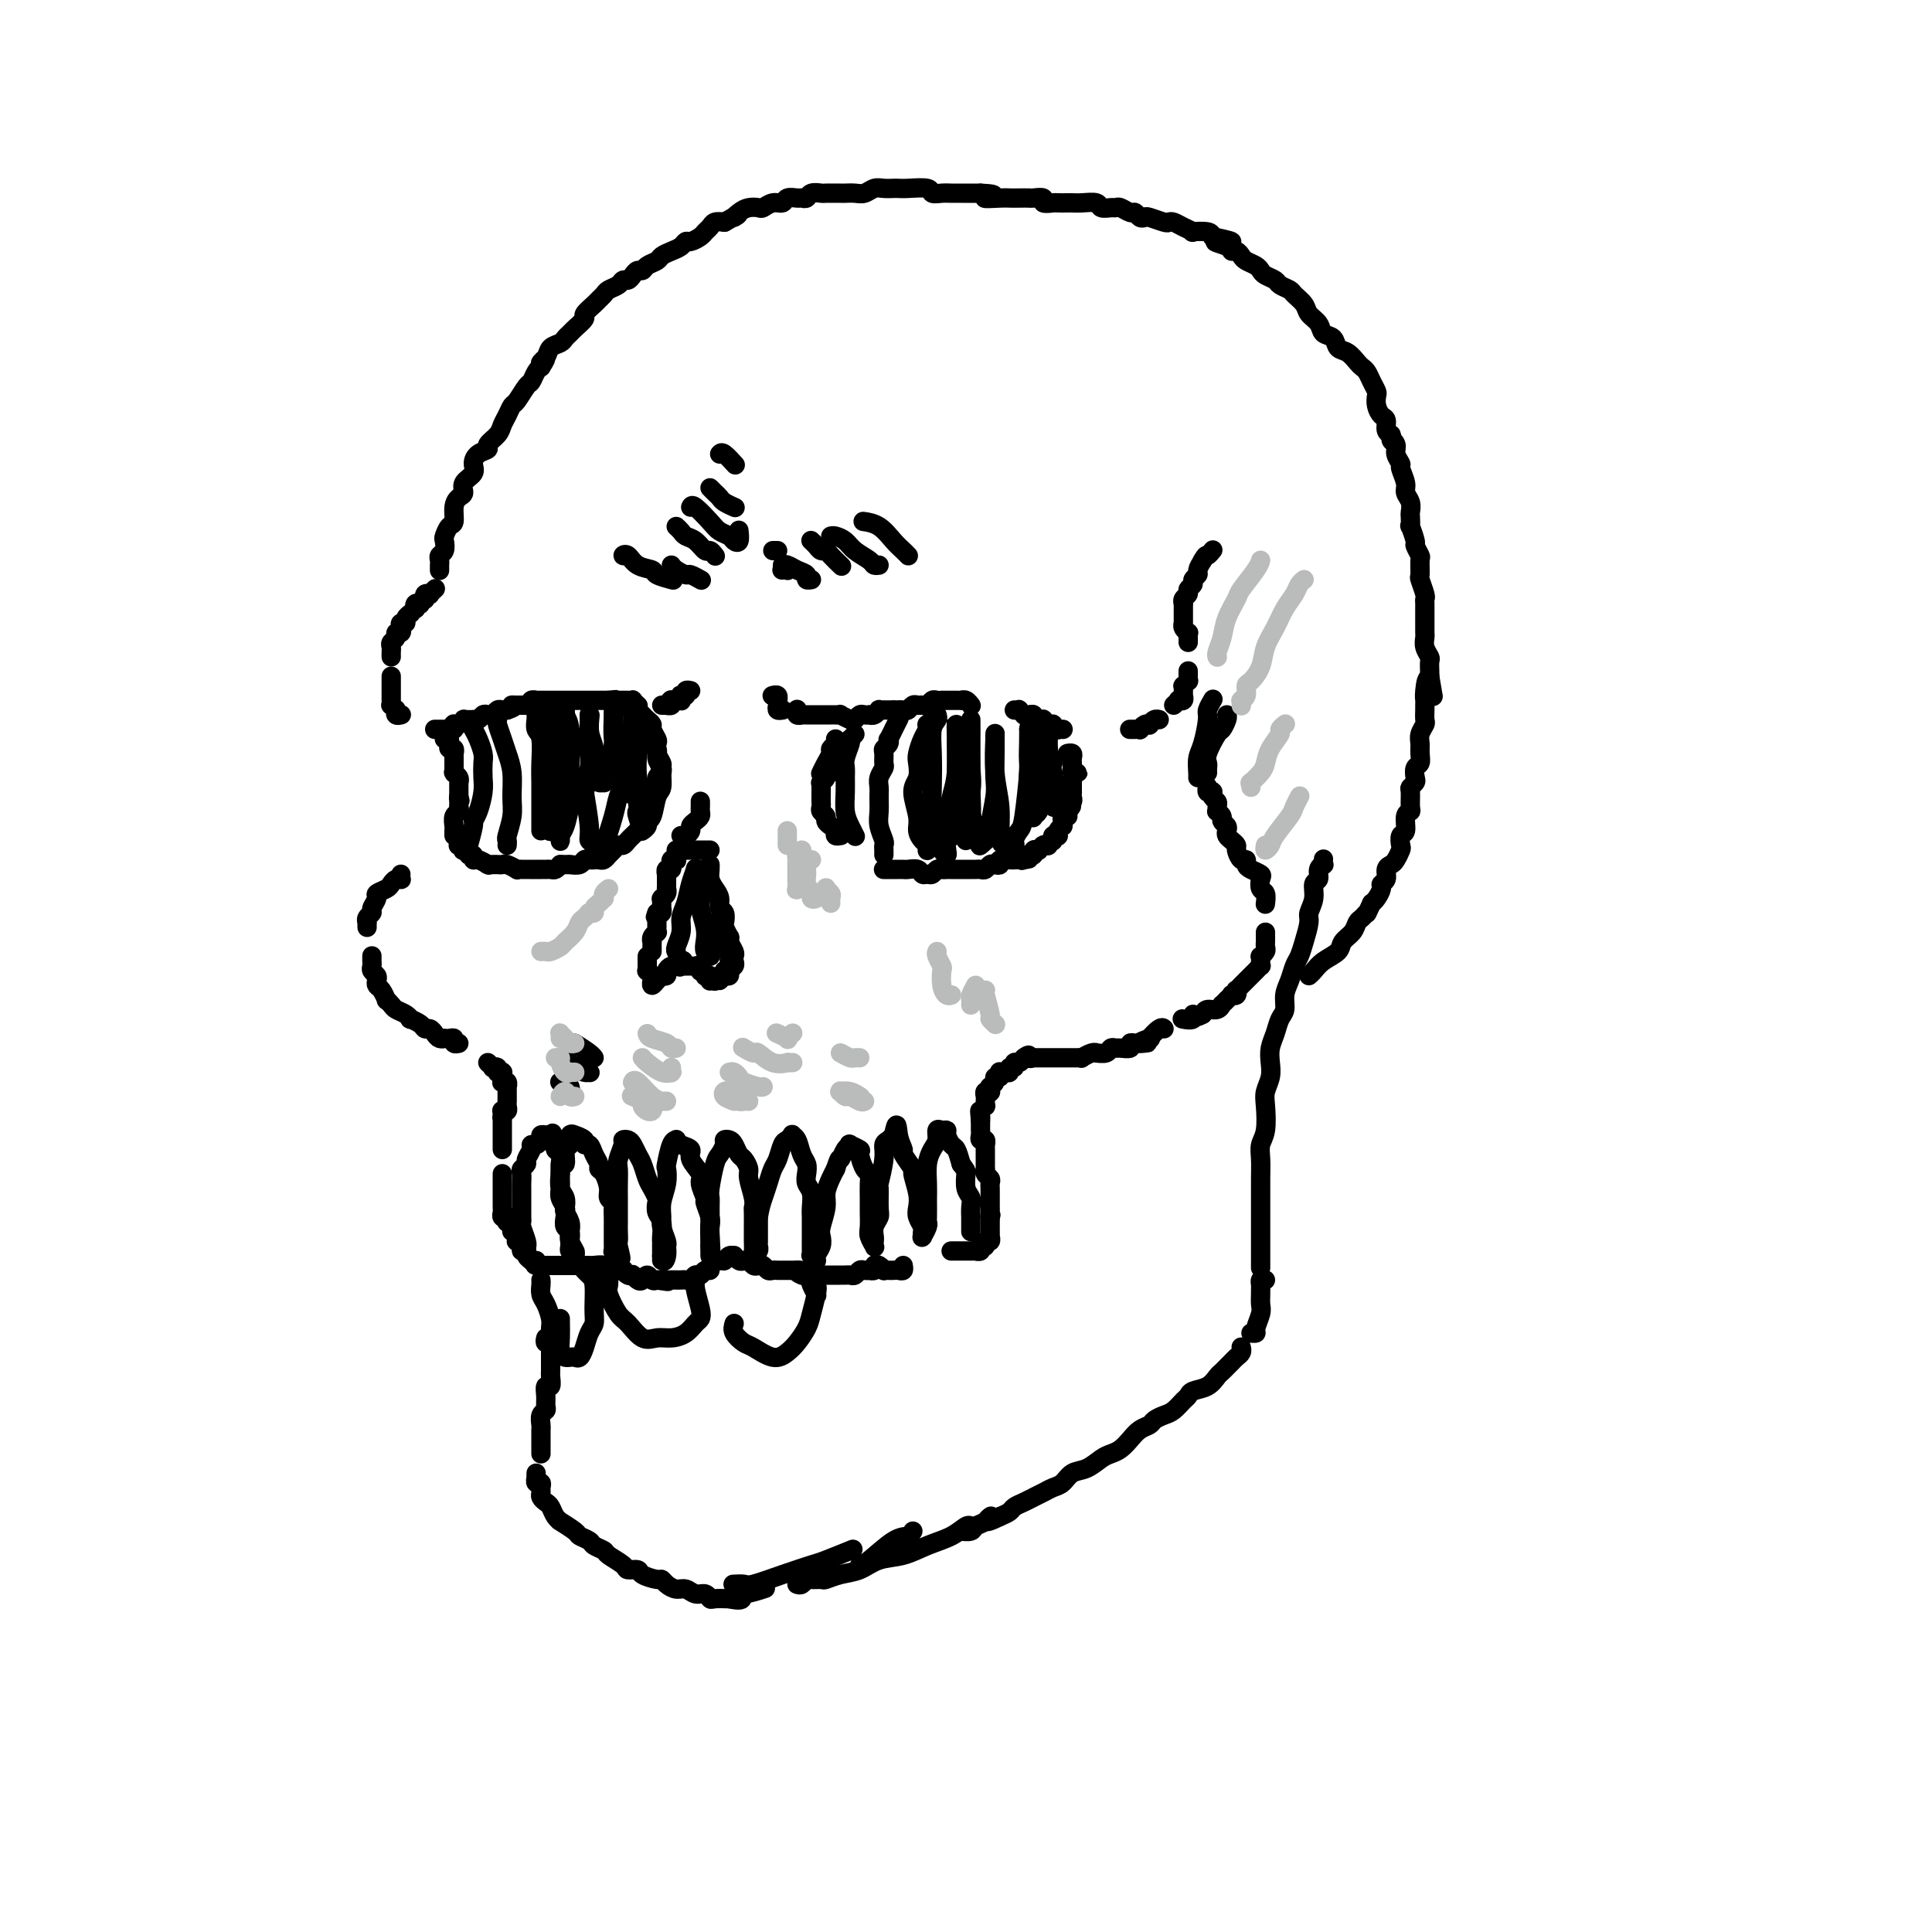 <svg viewBox='0 0 400 400' version='1.1' xmlns='http://www.w3.org/2000/svg' xmlns:xlink='http://www.w3.org/1999/xlink'><g fill='none' stroke='rgb(0,0,0)' stroke-width='4' stroke-linecap='round' stroke-linejoin='round'><path d='M91,118c0.002,0.090 0.004,0.180 0,0c-0.004,-0.180 -0.015,-0.630 0,-1c0.015,-0.370 0.056,-0.661 0,-1c-0.056,-0.339 -0.208,-0.725 0,-1c0.208,-0.275 0.778,-0.439 1,-1c0.222,-0.561 0.097,-1.519 0,-2c-0.097,-0.481 -0.167,-0.486 0,-1c0.167,-0.514 0.571,-1.537 1,-2c0.429,-0.463 0.883,-0.365 1,-1c0.117,-0.635 -0.105,-2.005 0,-3c0.105,-0.995 0.535,-1.617 1,-2c0.465,-0.383 0.963,-0.526 1,-1c0.037,-0.474 -0.389,-1.279 0,-2c0.389,-0.721 1.591,-1.358 2,-2c0.409,-0.642 0.025,-1.288 0,-2c-0.025,-0.712 0.308,-1.489 1,-2c0.692,-0.511 1.744,-0.755 2,-1c0.256,-0.245 -0.282,-0.490 0,-1c0.282,-0.510 1.384,-1.286 2,-2c0.616,-0.714 0.746,-1.365 1,-2c0.254,-0.635 0.631,-1.254 1,-2c0.369,-0.746 0.729,-1.618 1,-2c0.271,-0.382 0.454,-0.274 1,-1c0.546,-0.726 1.456,-2.287 2,-3c0.544,-0.713 0.723,-0.576 1,-1c0.277,-0.424 0.650,-1.407 1,-2c0.350,-0.593 0.675,-0.797 1,-1'/><path d='M112,76c1.959,-2.979 0.356,-1.428 0,-1c-0.356,0.428 0.535,-0.267 1,-1c0.465,-0.733 0.504,-1.505 1,-2c0.496,-0.495 1.447,-0.714 2,-1c0.553,-0.286 0.707,-0.639 1,-1c0.293,-0.361 0.726,-0.730 1,-1c0.274,-0.270 0.388,-0.439 1,-1c0.612,-0.561 1.722,-1.512 2,-2c0.278,-0.488 -0.277,-0.512 0,-1c0.277,-0.488 1.388,-1.440 2,-2c0.612,-0.560 0.727,-0.728 1,-1c0.273,-0.272 0.703,-0.646 1,-1c0.297,-0.354 0.461,-0.686 1,-1c0.539,-0.314 1.454,-0.610 2,-1c0.546,-0.390 0.724,-0.874 1,-1c0.276,-0.126 0.650,0.107 1,0c0.350,-0.107 0.675,-0.553 1,-1c0.325,-0.447 0.650,-0.893 1,-1c0.350,-0.107 0.727,0.126 1,0c0.273,-0.126 0.444,-0.611 1,-1c0.556,-0.389 1.497,-0.683 2,-1c0.503,-0.317 0.567,-0.659 1,-1c0.433,-0.341 1.233,-0.683 2,-1c0.767,-0.317 1.501,-0.610 2,-1c0.499,-0.390 0.764,-0.878 1,-1c0.236,-0.122 0.444,0.121 1,0c0.556,-0.121 1.461,-0.607 2,-1c0.539,-0.393 0.711,-0.693 1,-1c0.289,-0.307 0.693,-0.621 1,-1c0.307,-0.379 0.516,-0.823 1,-1c0.484,-0.177 1.242,-0.089 2,0'/><path d='M150,46c4.284,-2.502 2.495,-1.258 2,-1c-0.495,0.258 0.304,-0.471 1,-1c0.696,-0.529 1.290,-0.859 2,-1c0.710,-0.141 1.537,-0.094 2,0c0.463,0.094 0.562,0.236 1,0c0.438,-0.236 1.217,-0.848 2,-1c0.783,-0.152 1.572,0.156 2,0c0.428,-0.156 0.495,-0.778 1,-1c0.505,-0.222 1.449,-0.045 2,0c0.551,0.045 0.709,-0.040 1,0c0.291,0.040 0.716,0.207 1,0c0.284,-0.207 0.428,-0.787 1,-1c0.572,-0.213 1.571,-0.057 2,0c0.429,0.057 0.289,0.016 1,0c0.711,-0.016 2.273,-0.008 3,0c0.727,0.008 0.617,0.016 1,0c0.383,-0.016 1.258,-0.057 2,0c0.742,0.057 1.350,0.211 2,0c0.650,-0.211 1.341,-0.788 2,-1c0.659,-0.212 1.287,-0.058 2,0c0.713,0.058 1.510,0.019 2,0c0.490,-0.019 0.673,-0.019 1,0c0.327,0.019 0.797,0.058 2,0c1.203,-0.058 3.138,-0.212 4,0c0.862,0.212 0.651,0.789 1,1c0.349,0.211 1.259,0.057 2,0c0.741,-0.057 1.315,-0.015 2,0c0.685,0.015 1.483,0.004 2,0c0.517,-0.004 0.755,-0.001 1,0c0.245,0.001 0.499,0.000 1,0c0.501,-0.000 1.251,-0.000 2,0'/><path d='M203,40c5.176,0.226 1.614,0.793 1,1c-0.614,0.207 1.718,0.056 3,0c1.282,-0.056 1.514,-0.016 2,0c0.486,0.016 1.224,0.008 2,0c0.776,-0.008 1.588,-0.016 2,0c0.412,0.016 0.424,0.057 1,0c0.576,-0.057 1.716,-0.211 2,0c0.284,0.211 -0.289,0.789 0,1c0.289,0.211 1.441,0.057 2,0c0.559,-0.057 0.525,-0.016 1,0c0.475,0.016 1.460,0.008 2,0c0.540,-0.008 0.635,-0.016 1,0c0.365,0.016 1.001,0.057 2,0c0.999,-0.057 2.361,-0.213 3,0c0.639,0.213 0.556,0.793 1,1c0.444,0.207 1.414,0.040 2,0c0.586,-0.040 0.787,0.045 1,0c0.213,-0.045 0.439,-0.222 1,0c0.561,0.222 1.458,0.843 2,1c0.542,0.157 0.730,-0.150 1,0c0.270,0.150 0.622,0.758 1,1c0.378,0.242 0.783,0.117 1,0c0.217,-0.117 0.245,-0.225 1,0c0.755,0.225 2.235,0.782 3,1c0.765,0.218 0.815,0.097 1,0c0.185,-0.097 0.505,-0.170 1,0c0.495,0.170 1.166,0.584 2,1c0.834,0.416 1.832,0.833 2,1c0.168,0.167 -0.493,0.083 0,0c0.493,-0.083 2.141,-0.167 3,0c0.859,0.167 0.930,0.583 1,1'/><path d='M251,49c7.544,1.575 2.403,1.014 1,1c-1.403,-0.014 0.933,0.521 2,1c1.067,0.479 0.867,0.902 1,1c0.133,0.098 0.599,-0.128 1,0c0.401,0.128 0.736,0.612 1,1c0.264,0.388 0.456,0.681 1,1c0.544,0.319 1.440,0.663 2,1c0.560,0.337 0.784,0.668 1,1c0.216,0.332 0.424,0.666 1,1c0.576,0.334 1.520,0.670 2,1c0.480,0.330 0.495,0.655 1,1c0.505,0.345 1.501,0.711 2,1c0.499,0.289 0.500,0.501 1,1c0.500,0.499 1.500,1.284 2,2c0.500,0.716 0.500,1.362 1,2c0.500,0.638 1.499,1.269 2,2c0.501,0.731 0.505,1.561 1,2c0.495,0.439 1.480,0.485 2,1c0.520,0.515 0.573,1.499 1,2c0.427,0.501 1.227,0.518 2,1c0.773,0.482 1.517,1.428 2,2c0.483,0.572 0.704,0.768 1,1c0.296,0.232 0.667,0.499 1,1c0.333,0.501 0.628,1.238 1,2c0.372,0.762 0.822,1.551 1,2c0.178,0.449 0.086,0.558 0,1c-0.086,0.442 -0.164,1.218 0,2c0.164,0.782 0.570,1.570 1,2c0.430,0.430 0.885,0.500 1,1c0.115,0.500 -0.110,1.428 0,2c0.110,0.572 0.555,0.786 1,1'/><path d='M288,90c0.708,2.201 -0.022,1.204 0,1c0.022,-0.204 0.794,0.386 1,1c0.206,0.614 -0.156,1.253 0,2c0.156,0.747 0.830,1.603 1,2c0.170,0.397 -0.165,0.334 0,1c0.165,0.666 0.829,2.061 1,3c0.171,0.939 -0.150,1.423 0,2c0.150,0.577 0.771,1.248 1,2c0.229,0.752 0.065,1.585 0,2c-0.065,0.415 -0.033,0.410 0,1c0.033,0.590 0.065,1.773 0,2c-0.065,0.227 -0.228,-0.502 0,0c0.228,0.502 0.846,2.237 1,3c0.154,0.763 -0.156,0.556 0,1c0.156,0.444 0.778,1.541 1,2c0.222,0.459 0.046,0.280 0,1c-0.046,0.720 0.040,2.339 0,3c-0.040,0.661 -0.207,0.362 0,1c0.207,0.638 0.788,2.212 1,3c0.212,0.788 0.057,0.791 0,1c-0.057,0.209 -0.015,0.623 0,1c0.015,0.377 0.004,0.716 0,1c-0.004,0.284 -0.002,0.513 0,1c0.002,0.487 0.004,1.234 0,2c-0.004,0.766 -0.015,1.552 0,2c0.015,0.448 0.057,0.557 0,1c-0.057,0.443 -0.211,1.218 0,2c0.211,0.782 0.789,1.570 1,2c0.211,0.430 0.057,0.500 0,1c-0.057,0.500 -0.016,1.428 0,2c0.016,0.572 0.008,0.786 0,1'/><path d='M296,140c1.298,7.869 0.544,2.541 0,1c-0.544,-1.541 -0.878,0.704 -1,2c-0.122,1.296 -0.032,1.642 0,2c0.032,0.358 0.005,0.729 0,1c-0.005,0.271 0.013,0.443 0,1c-0.013,0.557 -0.056,1.500 0,2c0.056,0.500 0.212,0.558 0,1c-0.212,0.442 -0.793,1.269 -1,2c-0.207,0.731 -0.042,1.365 0,2c0.042,0.635 -0.040,1.269 0,2c0.040,0.731 0.203,1.558 0,2c-0.203,0.442 -0.772,0.498 -1,1c-0.228,0.502 -0.114,1.451 0,2c0.114,0.549 0.228,0.697 0,1c-0.228,0.303 -0.797,0.762 -1,1c-0.203,0.238 -0.039,0.257 0,1c0.039,0.743 -0.046,2.211 0,3c0.046,0.789 0.222,0.898 0,1c-0.222,0.102 -0.843,0.197 -1,1c-0.157,0.803 0.151,2.313 0,3c-0.151,0.687 -0.761,0.552 -1,1c-0.239,0.448 -0.107,1.481 0,2c0.107,0.519 0.187,0.524 0,1c-0.187,0.476 -0.643,1.423 -1,2c-0.357,0.577 -0.617,0.783 -1,1c-0.383,0.217 -0.890,0.443 -1,1c-0.110,0.557 0.178,1.445 0,2c-0.178,0.555 -0.821,0.778 -1,1c-0.179,0.222 0.106,0.444 0,1c-0.106,0.556 -0.602,1.444 -1,2c-0.398,0.556 -0.699,0.778 -1,1'/><path d='M284,187c-1.263,2.722 -0.920,2.028 -1,2c-0.080,-0.028 -0.583,0.611 -1,1c-0.417,0.389 -0.748,0.527 -1,1c-0.252,0.473 -0.424,1.282 -1,2c-0.576,0.718 -1.556,1.345 -2,2c-0.444,0.655 -0.354,1.339 -1,2c-0.646,0.661 -2.029,1.301 -3,2c-0.971,0.699 -1.531,1.457 -2,2c-0.469,0.543 -0.848,0.869 -1,1c-0.152,0.131 -0.076,0.065 0,0'/><path d='M90,122c0.121,-0.111 0.243,-0.222 0,0c-0.243,0.222 -0.850,0.778 -1,1c-0.150,0.222 0.157,0.111 0,0c-0.157,-0.111 -0.778,-0.222 -1,0c-0.222,0.222 -0.044,0.778 0,1c0.044,0.222 -0.044,0.111 0,0c0.044,-0.111 0.222,-0.222 0,0c-0.222,0.222 -0.843,0.776 -1,1c-0.157,0.224 0.150,0.116 0,0c-0.150,-0.116 -0.757,-0.242 -1,0c-0.243,0.242 -0.122,0.852 0,1c0.122,0.148 0.244,-0.167 0,0c-0.244,0.167 -0.854,0.814 -1,1c-0.146,0.186 0.171,-0.091 0,0c-0.171,0.091 -0.829,0.550 -1,1c-0.171,0.450 0.146,0.890 0,1c-0.146,0.110 -0.756,-0.111 -1,0c-0.244,0.111 -0.122,0.555 0,1c0.122,0.445 0.243,0.893 0,1c-0.243,0.107 -0.850,-0.126 -1,0c-0.150,0.126 0.156,0.612 0,1c-0.156,0.388 -0.774,0.679 -1,1c-0.226,0.321 -0.061,0.674 0,1c0.061,0.326 0.016,0.626 0,1c-0.016,0.374 -0.005,0.821 0,1c0.005,0.179 0.002,0.089 0,0'/><path d='M81,140c0.000,0.312 0.000,0.623 0,1c-0.000,0.377 -0.000,0.818 0,1c0.000,0.182 0.000,0.105 0,0c-0.000,-0.105 -0.000,-0.240 0,0c0.000,0.240 0.000,0.853 0,1c-0.000,0.147 -0.000,-0.172 0,0c0.000,0.172 0.000,0.835 0,1c-0.000,0.165 -0.001,-0.167 0,0c0.001,0.167 0.004,0.833 0,1c-0.004,0.167 -0.015,-0.165 0,0c0.015,0.165 0.057,0.828 0,1c-0.057,0.172 -0.212,-0.146 0,0c0.212,0.146 0.793,0.757 1,1c0.207,0.243 0.041,0.118 0,0c-0.041,-0.118 0.041,-0.228 0,0c-0.041,0.228 -0.207,0.793 0,1c0.207,0.207 0.786,0.056 1,0c0.214,-0.056 0.061,-0.016 0,0c-0.061,0.016 -0.031,0.008 0,0'/><path d='M90,151c0.455,0.000 0.911,0.000 1,0c0.089,-0.000 -0.187,-0.000 0,0c0.187,0.000 0.839,0.001 1,0c0.161,-0.001 -0.167,-0.004 0,0c0.167,0.004 0.829,0.015 1,0c0.171,-0.015 -0.148,-0.056 0,0c0.148,0.056 0.761,0.207 1,0c0.239,-0.207 0.102,-0.773 0,-1c-0.102,-0.227 -0.168,-0.113 0,0c0.168,0.113 0.571,0.227 1,0c0.429,-0.227 0.885,-0.793 1,-1c0.115,-0.207 -0.110,-0.054 0,0c0.110,0.054 0.554,0.011 1,0c0.446,-0.011 0.893,0.011 1,0c0.107,-0.011 -0.126,-0.054 0,0c0.126,0.054 0.611,0.207 1,0c0.389,-0.207 0.682,-0.773 1,-1c0.318,-0.227 0.663,-0.113 1,0c0.337,0.113 0.668,0.226 1,0c0.332,-0.226 0.666,-0.792 1,-1c0.334,-0.208 0.667,-0.060 1,0c0.333,0.060 0.667,0.030 1,0'/><path d='M105,147c2.499,-0.845 1.248,-0.959 1,-1c-0.248,-0.041 0.508,-0.010 1,0c0.492,0.010 0.719,-0.001 1,0c0.281,0.001 0.615,0.014 1,0c0.385,-0.014 0.820,-0.056 1,0c0.180,0.056 0.104,0.211 0,0c-0.104,-0.211 -0.238,-0.789 0,-1c0.238,-0.211 0.848,-0.057 1,0c0.152,0.057 -0.152,0.015 0,0c0.152,-0.015 0.762,-0.004 1,0c0.238,0.004 0.105,0.001 0,0c-0.105,-0.001 -0.182,-0.000 0,0c0.182,0.000 0.622,0.000 1,0c0.378,-0.000 0.692,-0.000 1,0c0.308,0.000 0.609,0.000 1,0c0.391,-0.000 0.874,-0.000 1,0c0.126,0.000 -0.103,0.000 0,0c0.103,-0.000 0.539,-0.000 1,0c0.461,0.000 0.946,0.000 1,0c0.054,-0.000 -0.323,-0.000 0,0c0.323,0.000 1.344,0.000 2,0c0.656,-0.000 0.945,-0.000 1,0c0.055,0.000 -0.125,0.000 0,0c0.125,-0.000 0.554,-0.000 1,0c0.446,0.000 0.908,0.000 1,0c0.092,-0.000 -0.186,-0.000 0,0c0.186,0.000 0.837,0.000 1,0c0.163,-0.000 -0.163,-0.000 0,0c0.163,0.000 0.813,0.000 1,0c0.187,-0.000 -0.089,-0.000 0,0c0.089,0.000 0.545,0.000 1,0'/><path d='M126,145c3.183,-0.309 0.642,-0.083 0,0c-0.642,0.083 0.615,0.022 1,0c0.385,-0.022 -0.103,-0.006 0,0c0.103,0.006 0.797,0.002 1,0c0.203,-0.002 -0.085,-0.000 0,0c0.085,0.000 0.544,-0.001 1,0c0.456,0.001 0.911,0.004 1,0c0.089,-0.004 -0.186,-0.015 0,0c0.186,0.015 0.833,0.056 1,0c0.167,-0.056 -0.147,-0.207 0,0c0.147,0.207 0.756,0.774 1,1c0.244,0.226 0.122,0.113 0,0'/><path d='M137,146c0.452,0.008 0.905,0.016 1,0c0.095,-0.016 -0.167,-0.057 0,0c0.167,0.057 0.762,0.211 1,0c0.238,-0.211 0.120,-0.789 0,-1c-0.120,-0.211 -0.243,-0.056 0,0c0.243,0.056 0.850,0.011 1,0c0.150,-0.011 -0.157,0.011 0,0c0.157,-0.011 0.778,-0.054 1,0c0.222,0.054 0.044,0.207 0,0c-0.044,-0.207 0.044,-0.773 0,-1c-0.044,-0.227 -0.222,-0.113 0,0c0.222,0.113 0.843,0.226 1,0c0.157,-0.226 -0.150,-0.792 0,-1c0.150,-0.208 0.757,-0.060 1,0c0.243,0.060 0.121,0.030 0,0'/><path d='M160,144c-0.113,0.032 -0.226,0.064 0,0c0.226,-0.064 0.792,-0.224 1,0c0.208,0.224 0.060,0.830 0,1c-0.060,0.170 -0.030,-0.098 0,0c0.030,0.098 0.061,0.562 0,1c-0.061,0.438 -0.212,0.849 0,1c0.212,0.151 0.788,0.041 1,0c0.212,-0.041 0.061,-0.012 0,0c-0.061,0.012 -0.030,0.006 0,0'/><path d='M165,147c0.033,-0.113 0.065,-0.226 0,0c-0.065,0.226 -0.229,0.793 0,1c0.229,0.207 0.849,0.056 1,0c0.151,-0.056 -0.167,-0.015 0,0c0.167,0.015 0.820,0.004 1,0c0.180,-0.004 -0.111,-0.001 0,0c0.111,0.001 0.626,0.000 1,0c0.374,-0.000 0.607,-0.000 1,0c0.393,0.000 0.947,0.000 1,0c0.053,-0.000 -0.393,-0.000 0,0c0.393,0.000 1.626,0.000 2,0c0.374,-0.000 -0.112,-0.001 0,0c0.112,0.001 0.821,0.004 1,0c0.179,-0.004 -0.173,-0.014 0,0c0.173,0.014 0.873,0.053 1,0c0.127,-0.053 -0.317,-0.196 0,0c0.317,0.196 1.395,0.732 2,1c0.605,0.268 0.736,0.268 1,0c0.264,-0.268 0.662,-0.803 1,-1c0.338,-0.197 0.616,-0.057 1,0c0.384,0.057 0.872,0.029 1,0c0.128,-0.029 -0.105,-0.060 0,0c0.105,0.060 0.549,0.212 1,0c0.451,-0.212 0.908,-0.789 1,-1c0.092,-0.211 -0.182,-0.057 0,0c0.182,0.057 0.819,0.015 1,0c0.181,-0.015 -0.096,-0.004 0,0c0.096,0.004 0.564,0.001 1,0c0.436,-0.001 0.839,-0.000 1,0c0.161,0.000 0.081,0.000 0,0'/><path d='M185,147c3.273,0.004 1.454,0.015 1,0c-0.454,-0.015 0.456,-0.057 1,0c0.544,0.057 0.723,0.212 1,0c0.277,-0.212 0.652,-0.793 1,-1c0.348,-0.207 0.670,-0.041 1,0c0.330,0.041 0.667,-0.041 1,0c0.333,0.041 0.663,0.207 1,0c0.337,-0.207 0.683,-0.788 1,-1c0.317,-0.212 0.606,-0.057 1,0c0.394,0.057 0.893,0.015 1,0c0.107,-0.015 -0.179,-0.004 0,0c0.179,0.004 0.822,0.001 1,0c0.178,-0.001 -0.111,-0.000 0,0c0.111,0.000 0.621,-0.001 1,0c0.379,0.001 0.627,0.004 1,0c0.373,-0.004 0.870,-0.015 1,0c0.130,0.015 -0.109,0.057 0,0c0.109,-0.057 0.565,-0.211 1,0c0.435,0.211 0.848,0.788 1,1c0.152,0.212 0.043,0.061 0,0c-0.043,-0.061 -0.022,-0.030 0,0'/><path d='M210,147c0.455,0.031 0.909,0.061 1,0c0.091,-0.061 -0.182,-0.214 0,0c0.182,0.214 0.820,0.793 1,1c0.180,0.207 -0.096,0.041 0,0c0.096,-0.041 0.566,0.041 1,0c0.434,-0.041 0.833,-0.207 1,0c0.167,0.207 0.101,0.788 0,1c-0.101,0.212 -0.238,0.056 0,0c0.238,-0.056 0.853,-0.011 1,0c0.147,0.011 -0.172,-0.011 0,0c0.172,0.011 0.835,0.056 1,0c0.165,-0.056 -0.167,-0.212 0,0c0.167,0.212 0.833,0.793 1,1c0.167,0.207 -0.167,0.041 0,0c0.167,-0.041 0.833,0.041 1,0c0.167,-0.041 -0.165,-0.207 0,0c0.165,0.207 0.829,0.788 1,1c0.171,0.212 -0.150,0.057 0,0c0.150,-0.057 0.771,-0.015 1,0c0.229,0.015 0.065,0.004 0,0c-0.065,-0.004 -0.033,-0.002 0,0'/><path d='M234,151c0.033,-0.000 0.065,-0.000 0,0c-0.065,0.000 -0.228,0.001 0,0c0.228,-0.001 0.849,-0.004 1,0c0.151,0.004 -0.166,0.015 0,0c0.166,-0.015 0.814,-0.056 1,0c0.186,0.056 -0.091,0.207 0,0c0.091,-0.207 0.550,-0.774 1,-1c0.450,-0.226 0.891,-0.113 1,0c0.109,0.113 -0.114,0.226 0,0c0.114,-0.226 0.567,-0.793 1,-1c0.433,-0.207 0.848,-0.056 1,0c0.152,0.056 0.041,0.015 0,0c-0.041,-0.015 -0.012,-0.004 0,0c0.012,0.004 0.006,0.002 0,0'/><path d='M243,146c0.453,-0.415 0.906,-0.829 1,-1c0.094,-0.171 -0.171,-0.097 0,0c0.171,0.097 0.778,0.219 1,0c0.222,-0.219 0.060,-0.777 0,-1c-0.060,-0.223 -0.016,-0.111 0,0c0.016,0.111 0.005,0.222 0,0c-0.005,-0.222 -0.002,-0.776 0,-1c0.002,-0.224 0.004,-0.117 0,0c-0.004,0.117 -0.015,0.242 0,0c0.015,-0.242 0.057,-0.853 0,-1c-0.057,-0.147 -0.211,0.171 0,0c0.211,-0.171 0.789,-0.829 1,-1c0.211,-0.171 0.057,0.147 0,0c-0.057,-0.147 -0.015,-0.757 0,-1c0.015,-0.243 0.004,-0.118 0,0c-0.004,0.118 -0.001,0.227 0,0c0.001,-0.227 0.000,-0.792 0,-1c-0.000,-0.208 -0.000,-0.059 0,0c0.000,0.059 0.000,0.030 0,0'/><path d='M246,133c0.008,-0.303 0.016,-0.607 0,-1c-0.016,-0.393 -0.057,-0.876 0,-1c0.057,-0.124 0.211,0.111 0,0c-0.211,-0.111 -0.789,-0.570 -1,-1c-0.211,-0.430 -0.057,-0.832 0,-1c0.057,-0.168 0.015,-0.101 0,0c-0.015,0.101 -0.004,0.237 0,0c0.004,-0.237 0.001,-0.848 0,-1c-0.001,-0.152 -0.000,0.156 0,0c0.000,-0.156 0.000,-0.777 0,-1c-0.000,-0.223 0.000,-0.049 0,0c-0.000,0.049 -0.000,-0.025 0,0c0.000,0.025 0.000,0.151 0,0c-0.000,-0.151 -0.001,-0.579 0,-1c0.001,-0.421 0.004,-0.834 0,-1c-0.004,-0.166 -0.016,-0.086 0,0c0.016,0.086 0.061,0.178 0,0c-0.061,-0.178 -0.228,-0.625 0,-1c0.228,-0.375 0.850,-0.678 1,-1c0.150,-0.322 -0.171,-0.663 0,-1c0.171,-0.337 0.833,-0.670 1,-1c0.167,-0.330 -0.161,-0.655 0,-1c0.161,-0.345 0.813,-0.708 1,-1c0.187,-0.292 -0.089,-0.512 0,-1c0.089,-0.488 0.545,-1.244 1,-2'/><path d='M249,116c0.786,-1.405 0.750,-0.917 1,-1c0.250,-0.083 0.786,-0.738 1,-1c0.214,-0.262 0.107,-0.131 0,0'/><path d='M254,148c0.099,0.198 0.198,0.396 0,1c-0.198,0.604 -0.694,1.615 -1,2c-0.306,0.385 -0.422,0.145 -1,1c-0.578,0.855 -1.619,2.804 -2,4c-0.381,1.196 -0.102,1.640 0,2c0.102,0.360 0.027,0.635 0,1c-0.027,0.365 -0.008,0.818 0,1c0.008,0.182 0.004,0.091 0,0'/><path d='M251,145c0.119,-0.202 0.238,-0.403 0,0c-0.238,0.403 -0.834,1.411 -1,2c-0.166,0.589 0.099,0.760 0,2c-0.099,1.240 -0.562,3.548 -1,5c-0.438,1.452 -0.849,2.049 -1,3c-0.151,0.951 -0.041,2.256 0,3c0.041,0.744 0.012,0.927 0,1c-0.012,0.073 -0.006,0.037 0,0'/><path d='M250,163c0.030,-0.112 0.060,-0.223 0,0c-0.060,0.223 -0.208,0.781 0,1c0.208,0.219 0.774,0.100 1,0c0.226,-0.100 0.113,-0.180 0,0c-0.113,0.180 -0.228,0.622 0,1c0.228,0.378 0.797,0.693 1,1c0.203,0.307 0.039,0.607 0,1c-0.039,0.393 0.046,0.879 0,1c-0.046,0.121 -0.222,-0.122 0,0c0.222,0.122 0.843,0.610 1,1c0.157,0.390 -0.151,0.682 0,1c0.151,0.318 0.763,0.663 1,1c0.237,0.337 0.101,0.666 0,1c-0.101,0.334 -0.168,0.672 0,1c0.168,0.328 0.571,0.648 1,1c0.429,0.352 0.885,0.738 1,1c0.115,0.262 -0.111,0.399 0,1c0.111,0.601 0.559,1.667 1,2c0.441,0.333 0.875,-0.067 1,0c0.125,0.067 -0.059,0.599 0,1c0.059,0.401 0.359,0.669 1,1c0.641,0.331 1.622,0.723 2,1c0.378,0.277 0.154,0.438 0,1c-0.154,0.562 -0.237,1.523 0,2c0.237,0.477 0.796,0.468 1,1c0.204,0.532 0.055,1.605 0,2c-0.055,0.395 -0.016,0.113 0,0c0.016,-0.113 0.008,-0.056 0,0'/><path d='M262,193c0.001,0.303 0.001,0.606 0,1c-0.001,0.394 -0.004,0.880 0,1c0.004,0.120 0.015,-0.126 0,0c-0.015,0.126 -0.057,0.625 0,1c0.057,0.375 0.211,0.626 0,1c-0.211,0.374 -0.788,0.870 -1,1c-0.212,0.130 -0.061,-0.105 0,0c0.061,0.105 0.031,0.549 0,1c-0.031,0.451 -0.065,0.910 0,1c0.065,0.090 0.228,-0.187 0,0c-0.228,0.187 -0.849,0.838 -1,1c-0.151,0.162 0.167,-0.164 0,0c-0.167,0.164 -0.819,0.819 -1,1c-0.181,0.181 0.109,-0.110 0,0c-0.109,0.110 -0.617,0.622 -1,1c-0.383,0.378 -0.643,0.623 -1,1c-0.357,0.377 -0.813,0.884 -1,1c-0.187,0.116 -0.107,-0.161 0,0c0.107,0.161 0.240,0.760 0,1c-0.240,0.240 -0.853,0.121 -1,0c-0.147,-0.121 0.171,-0.244 0,0c-0.171,0.244 -0.832,0.854 -1,1c-0.168,0.146 0.159,-0.172 0,0c-0.159,0.172 -0.802,0.833 -1,1c-0.198,0.167 0.050,-0.162 0,0c-0.050,0.162 -0.398,0.813 -1,1c-0.602,0.187 -1.458,-0.089 -2,0c-0.542,0.089 -0.771,0.545 -1,1'/><path d='M249,210c-2.032,1.177 -2.112,0.120 -2,0c0.112,-0.120 0.415,0.699 0,1c-0.415,0.301 -1.547,0.086 -2,0c-0.453,-0.086 -0.226,-0.043 0,0'/><path d='M173,153c0.119,0.328 0.238,0.656 0,1c-0.238,0.344 -0.835,0.706 -1,1c-0.165,0.294 0.100,0.522 0,1c-0.100,0.478 -0.565,1.206 -1,2c-0.435,0.794 -0.838,1.656 -1,2c-0.162,0.344 -0.081,0.172 0,0'/><path d='M172,158c-0.033,0.303 -0.065,0.607 0,1c0.065,0.393 0.228,0.876 0,1c-0.228,0.124 -0.846,-0.111 -1,0c-0.154,0.111 0.155,0.570 0,1c-0.155,0.430 -0.774,0.832 -1,1c-0.226,0.168 -0.061,0.101 0,0c0.061,-0.101 0.016,-0.237 0,0c-0.016,0.237 -0.004,0.847 0,1c0.004,0.153 0.001,-0.152 0,0c-0.001,0.152 -0.000,0.762 0,1c0.000,0.238 0.000,0.105 0,0c-0.000,-0.105 -0.001,-0.183 0,0c0.001,0.183 0.004,0.626 0,1c-0.004,0.374 -0.016,0.677 0,1c0.016,0.323 0.060,0.664 0,1c-0.060,0.336 -0.222,0.667 0,1c0.222,0.333 0.829,0.667 1,1c0.171,0.333 -0.094,0.664 0,1c0.094,0.336 0.547,0.679 1,1c0.453,0.321 0.906,0.622 1,1c0.094,0.378 -0.171,0.833 0,1c0.171,0.167 0.777,0.045 1,0c0.223,-0.045 0.064,-0.013 0,0c-0.064,0.013 -0.032,0.006 0,0'/><path d='M183,180c0.024,0.000 0.048,0.000 0,0c-0.048,-0.000 -0.167,-0.000 0,0c0.167,0.000 0.621,0.000 1,0c0.379,-0.000 0.683,-0.001 1,0c0.317,0.001 0.648,0.004 1,0c0.352,-0.004 0.724,-0.015 1,0c0.276,0.015 0.455,0.058 1,0c0.545,-0.058 1.455,-0.215 2,0c0.545,0.215 0.723,0.804 1,1c0.277,0.196 0.651,-0.000 1,0c0.349,0.000 0.671,0.196 1,0c0.329,-0.196 0.666,-0.785 1,-1c0.334,-0.215 0.667,-0.058 1,0c0.333,0.058 0.666,0.015 1,0c0.334,-0.015 0.668,-0.004 1,0c0.332,0.004 0.663,0.001 1,0c0.337,-0.001 0.682,-0.000 1,0c0.318,0.000 0.610,-0.000 1,0c0.390,0.000 0.878,0.001 1,0c0.122,-0.001 -0.122,-0.004 0,0c0.122,0.004 0.610,0.015 1,0c0.390,-0.015 0.683,-0.056 1,0c0.317,0.056 0.658,0.207 1,0c0.342,-0.207 0.687,-0.774 1,-1c0.313,-0.226 0.595,-0.113 1,0c0.405,0.113 0.932,0.226 1,0c0.068,-0.226 -0.322,-0.793 0,-1c0.322,-0.207 1.356,-0.056 2,0c0.644,0.056 0.898,0.016 1,0c0.102,-0.016 0.051,-0.008 0,0'/><path d='M210,178c4.647,-0.325 2.766,-0.139 2,0c-0.766,0.139 -0.417,0.230 0,0c0.417,-0.230 0.900,-0.780 1,-1c0.100,-0.220 -0.185,-0.111 0,0c0.185,0.111 0.838,0.222 1,0c0.162,-0.222 -0.166,-0.777 0,-1c0.166,-0.223 0.828,-0.112 1,0c0.172,0.112 -0.146,0.226 0,0c0.146,-0.226 0.756,-0.792 1,-1c0.244,-0.208 0.122,-0.060 0,0c-0.122,0.060 -0.243,0.030 0,0c0.243,-0.030 0.850,-0.060 1,0c0.150,0.060 -0.157,0.208 0,0c0.157,-0.208 0.778,-0.774 1,-1c0.222,-0.226 0.046,-0.112 0,0c-0.046,0.112 0.039,0.224 0,0c-0.039,-0.224 -0.203,-0.782 0,-1c0.203,-0.218 0.772,-0.096 1,0c0.228,0.096 0.113,0.165 0,0c-0.113,-0.165 -0.226,-0.565 0,-1c0.226,-0.435 0.792,-0.905 1,-1c0.208,-0.095 0.060,0.185 0,0c-0.060,-0.185 -0.030,-0.834 0,-1c0.030,-0.166 0.061,0.153 0,0c-0.061,-0.153 -0.212,-0.777 0,-1c0.212,-0.223 0.789,-0.046 1,0c0.211,0.046 0.057,-0.039 0,0c-0.057,0.039 -0.015,0.203 0,0c0.015,-0.203 0.004,-0.772 0,-1c-0.004,-0.228 -0.002,-0.114 0,0'/><path d='M221,168c1.697,-1.770 0.441,-1.195 0,-1c-0.441,0.195 -0.066,0.009 0,0c0.066,-0.009 -0.179,0.157 0,0c0.179,-0.157 0.780,-0.638 1,-1c0.220,-0.362 0.059,-0.604 0,-1c-0.059,-0.396 -0.017,-0.946 0,-1c0.017,-0.054 0.008,0.388 0,0c-0.008,-0.388 -0.015,-1.607 0,-2c0.015,-0.393 0.053,0.039 0,0c-0.053,-0.039 -0.196,-0.550 0,-1c0.196,-0.450 0.732,-0.838 1,-1c0.268,-0.162 0.268,-0.099 0,0c-0.268,0.099 -0.804,0.234 -1,0c-0.196,-0.234 -0.051,-0.837 0,-1c0.051,-0.163 0.010,0.114 0,0c-0.010,-0.114 0.011,-0.619 0,-1c-0.011,-0.381 -0.055,-0.638 0,-1c0.055,-0.362 0.207,-0.828 0,-1c-0.207,-0.172 -0.773,-0.049 -1,0c-0.227,0.049 -0.113,0.025 0,0'/><path d='M186,149c0.121,-0.243 0.242,-0.486 0,0c-0.242,0.486 -0.849,1.702 -1,2c-0.151,0.298 0.152,-0.323 0,0c-0.152,0.323 -0.759,1.591 -1,2c-0.241,0.409 -0.118,-0.041 0,0c0.118,0.041 0.229,0.574 0,1c-0.229,0.426 -0.797,0.747 -1,1c-0.203,0.253 -0.040,0.438 0,1c0.040,0.562 -0.042,1.501 0,2c0.042,0.499 0.208,0.560 0,1c-0.208,0.440 -0.789,1.261 -1,2c-0.211,0.739 -0.053,1.396 0,2c0.053,0.604 0.000,1.156 0,2c-0.000,0.844 0.053,1.980 0,3c-0.053,1.020 -0.210,1.923 0,3c0.210,1.077 0.788,2.327 1,3c0.212,0.673 0.057,0.768 0,1c-0.057,0.232 -0.015,0.601 0,1c0.015,0.399 0.004,0.828 0,1c-0.004,0.172 -0.002,0.086 0,0'/><path d='M177,152c-0.415,0.432 -0.829,0.864 -1,1c-0.171,0.136 -0.098,-0.025 0,0c0.098,0.025 0.223,0.235 0,1c-0.223,0.765 -0.792,2.084 -1,3c-0.208,0.916 -0.053,1.428 0,2c0.053,0.572 0.004,1.204 0,2c-0.004,0.796 0.038,1.755 0,3c-0.038,1.245 -0.154,2.777 0,4c0.154,1.223 0.580,2.137 1,3c0.420,0.863 0.834,1.675 1,2c0.166,0.325 0.083,0.162 0,0'/><path d='M193,149c-0.417,0.442 -0.833,0.885 -1,1c-0.167,0.115 -0.083,-0.097 0,0c0.083,0.097 0.167,0.505 0,1c-0.167,0.495 -0.586,1.078 -1,2c-0.414,0.922 -0.825,2.183 -1,3c-0.175,0.817 -0.114,1.191 0,2c0.114,0.809 0.282,2.052 0,3c-0.282,0.948 -1.014,1.602 -1,3c0.014,1.398 0.774,3.541 1,5c0.226,1.459 -0.083,2.233 0,3c0.083,0.767 0.558,1.526 1,2c0.442,0.474 0.850,0.663 1,1c0.150,0.337 0.040,0.821 0,1c-0.040,0.179 -0.012,0.051 0,0c0.012,-0.051 0.006,-0.026 0,0'/><path d='M194,148c0.113,0.302 0.226,0.604 0,1c-0.226,0.396 -0.789,0.885 -1,2c-0.211,1.115 -0.068,2.855 0,5c0.068,2.145 0.060,4.694 0,7c-0.060,2.306 -0.174,4.367 0,6c0.174,1.633 0.634,2.836 1,4c0.366,1.164 0.638,2.287 1,3c0.362,0.713 0.815,1.016 1,1c0.185,-0.016 0.101,-0.352 0,-1c-0.101,-0.648 -0.219,-1.607 0,-2c0.219,-0.393 0.777,-0.221 1,-1c0.223,-0.779 0.112,-2.509 0,-4c-0.112,-1.491 -0.226,-2.744 0,-4c0.226,-1.256 0.793,-2.515 1,-5c0.207,-2.485 0.055,-6.197 0,-8c-0.055,-1.803 -0.015,-1.697 0,-2c0.015,-0.303 0.003,-1.015 0,-1c-0.003,0.015 0.003,0.758 0,1c-0.003,0.242 -0.016,-0.018 0,2c0.016,2.018 0.061,6.315 0,8c-0.061,1.685 -0.227,0.757 0,2c0.227,1.243 0.846,4.657 1,7c0.154,2.343 -0.156,3.615 0,4c0.156,0.385 0.777,-0.117 1,0c0.223,0.117 0.046,0.852 0,1c-0.046,0.148 0.039,-0.290 0,-1c-0.039,-0.710 -0.203,-1.691 0,-2c0.203,-0.309 0.772,0.055 1,-1c0.228,-1.055 0.114,-3.527 0,-6'/><path d='M201,164c0.309,-2.204 0.083,-3.214 0,-5c-0.083,-1.786 -0.022,-4.349 0,-6c0.022,-1.651 0.006,-2.390 0,-3c-0.006,-0.610 -0.002,-1.089 0,-1c0.002,0.089 0.003,0.747 0,2c-0.003,1.253 -0.011,3.102 0,5c0.011,1.898 0.039,3.845 0,6c-0.039,2.155 -0.146,4.518 0,6c0.146,1.482 0.546,2.083 1,3c0.454,0.917 0.963,2.149 1,3c0.037,0.851 -0.396,1.321 0,1c0.396,-0.321 1.623,-1.433 2,-2c0.377,-0.567 -0.095,-0.589 0,-2c0.095,-1.411 0.757,-4.209 1,-6c0.243,-1.791 0.065,-2.573 0,-4c-0.065,-1.427 -0.019,-3.500 0,-5c0.019,-1.500 0.009,-2.427 0,-3c-0.009,-0.573 -0.017,-0.792 0,-1c0.017,-0.208 0.059,-0.406 0,1c-0.059,1.406 -0.218,4.416 0,7c0.218,2.584 0.814,4.743 1,7c0.186,2.257 -0.038,4.612 0,6c0.038,1.388 0.339,1.809 1,2c0.661,0.191 1.684,0.152 2,0c0.316,-0.152 -0.073,-0.418 0,-1c0.073,-0.582 0.608,-1.480 1,-2c0.392,-0.520 0.641,-0.661 1,-3c0.359,-2.339 0.828,-6.874 1,-9c0.172,-2.126 0.046,-1.842 0,-3c-0.046,-1.158 -0.013,-3.760 0,-5c0.013,-1.240 0.007,-1.120 0,-1'/><path d='M213,151c0.460,-2.994 0.109,1.521 0,4c-0.109,2.479 0.023,2.924 0,4c-0.023,1.076 -0.200,2.785 0,4c0.200,1.215 0.775,1.938 1,3c0.225,1.062 0.098,2.464 0,3c-0.098,0.536 -0.166,0.208 0,0c0.166,-0.208 0.566,-0.295 1,-1c0.434,-0.705 0.902,-2.029 1,-2c0.098,0.029 -0.173,1.409 0,0c0.173,-1.409 0.792,-5.609 1,-8c0.208,-2.391 0.006,-2.973 0,-4c-0.006,-1.027 0.184,-2.499 0,-3c-0.184,-0.501 -0.743,-0.031 -1,0c-0.257,0.031 -0.214,-0.376 0,1c0.214,1.376 0.597,4.536 1,6c0.403,1.464 0.826,1.231 1,2c0.174,0.769 0.099,2.539 0,4c-0.099,1.461 -0.223,2.612 0,3c0.223,0.388 0.792,0.013 1,0c0.208,-0.013 0.056,0.337 0,0c-0.056,-0.337 -0.015,-1.360 0,-2c0.015,-0.640 0.004,-0.897 0,-1c-0.004,-0.103 -0.002,-0.051 0,0'/><path d='M218,158c0.000,0.000 0.000,0.000 0,0c0.000,0.000 0.000,0.000 0,0'/><path d='M133,148c0.301,0.325 0.603,0.650 1,1c0.397,0.350 0.890,0.727 1,1c0.110,0.273 -0.163,0.444 0,1c0.163,0.556 0.761,1.497 1,2c0.239,0.503 0.118,0.569 0,1c-0.118,0.431 -0.232,1.228 0,2c0.232,0.772 0.809,1.520 1,2c0.191,0.480 -0.005,0.693 0,1c0.005,0.307 0.211,0.709 0,1c-0.211,0.291 -0.840,0.470 -1,1c-0.160,0.530 0.149,1.412 0,2c-0.149,0.588 -0.757,0.882 -1,1c-0.243,0.118 -0.122,0.059 0,0'/><path d='M132,152c0.372,-0.065 0.745,-0.129 1,0c0.255,0.129 0.394,0.452 1,1c0.606,0.548 1.680,1.320 2,2c0.320,0.680 -0.113,1.268 0,2c0.113,0.732 0.774,1.608 1,2c0.226,0.392 0.018,0.300 0,1c-0.018,0.700 0.154,2.190 0,3c-0.154,0.810 -0.633,0.939 -1,2c-0.367,1.061 -0.620,3.055 -1,4c-0.380,0.945 -0.885,0.841 -1,1c-0.115,0.159 0.161,0.581 0,1c-0.161,0.419 -0.760,0.834 -1,1c-0.240,0.166 -0.120,0.083 0,0'/><path d='M92,153c0.425,-0.122 0.850,-0.244 1,0c0.150,0.244 0.026,0.854 0,1c-0.026,0.146 0.046,-0.172 0,0c-0.046,0.172 -0.208,0.835 0,1c0.208,0.165 0.788,-0.167 1,0c0.212,0.167 0.057,0.833 0,1c-0.057,0.167 -0.015,-0.165 0,0c0.015,0.165 0.004,0.828 0,1c-0.004,0.172 -0.001,-0.146 0,0c0.001,0.146 0.000,0.756 0,1c-0.000,0.244 -0.000,0.122 0,0c0.000,-0.122 0.000,-0.243 0,0c-0.000,0.243 -0.001,0.849 0,1c0.001,0.151 0.004,-0.153 0,0c-0.004,0.153 -0.015,0.763 0,1c0.015,0.237 0.057,0.102 0,0c-0.057,-0.102 -0.211,-0.172 0,0c0.211,0.172 0.789,0.585 1,1c0.211,0.415 0.057,0.833 0,1c-0.057,0.167 -0.015,0.083 0,0c0.015,-0.083 0.004,-0.167 0,0c-0.004,0.167 -0.001,0.583 0,1c0.001,0.417 0.000,0.833 0,1c-0.000,0.167 -0.000,0.083 0,0c0.000,-0.083 0.000,-0.167 0,0c-0.000,0.167 -0.000,0.583 0,1'/><path d='M95,165c0.464,1.791 0.124,0.270 0,0c-0.124,-0.270 -0.034,0.711 0,1c0.034,0.289 0.010,-0.116 0,0c-0.010,0.116 -0.006,0.751 0,1c0.006,0.249 0.016,0.112 0,0c-0.016,-0.112 -0.057,-0.199 0,0c0.057,0.199 0.211,0.684 0,1c-0.211,0.316 -0.789,0.463 -1,1c-0.211,0.537 -0.057,1.463 0,2c0.057,0.537 0.015,0.683 0,1c-0.015,0.317 -0.004,0.805 0,1c0.004,0.195 0.002,0.098 0,0'/><path d='M95,175c-0.111,0.030 -0.222,0.059 0,0c0.222,-0.059 0.776,-0.208 1,0c0.224,0.208 0.116,0.773 0,1c-0.116,0.227 -0.242,0.118 0,0c0.242,-0.118 0.851,-0.243 1,0c0.149,0.243 -0.163,0.853 0,1c0.163,0.147 0.800,-0.171 1,0c0.200,0.171 -0.038,0.830 0,1c0.038,0.170 0.353,-0.151 1,0c0.647,0.151 1.626,0.772 2,1c0.374,0.228 0.142,0.061 0,0c-0.142,-0.061 -0.194,-0.017 0,0c0.194,0.017 0.634,0.008 1,0c0.366,-0.008 0.658,-0.016 1,0c0.342,0.016 0.736,0.057 1,0c0.264,-0.057 0.399,-0.211 1,0c0.601,0.211 1.668,0.789 2,1c0.332,0.211 -0.071,0.057 0,0c0.071,-0.057 0.615,-0.015 1,0c0.385,0.015 0.610,0.004 1,0c0.390,-0.004 0.945,-0.001 1,0c0.055,0.001 -0.389,0.000 0,0c0.389,-0.000 1.610,0.001 2,0c0.390,-0.001 -0.050,-0.003 0,0c0.050,0.003 0.591,0.011 1,0c0.409,-0.011 0.687,-0.041 1,0c0.313,0.041 0.661,0.155 1,0c0.339,-0.155 0.670,-0.577 1,-1'/><path d='M116,179c2.803,0.004 2.309,0.015 2,0c-0.309,-0.015 -0.434,-0.057 0,0c0.434,0.057 1.426,0.211 2,0c0.574,-0.211 0.731,-0.788 1,-1c0.269,-0.212 0.649,-0.060 1,0c0.351,0.060 0.671,0.027 1,0c0.329,-0.027 0.665,-0.050 1,0c0.335,0.050 0.667,0.172 1,0c0.333,-0.172 0.667,-0.638 1,-1c0.333,-0.362 0.666,-0.622 1,-1c0.334,-0.378 0.667,-0.876 1,-1c0.333,-0.124 0.664,0.124 1,0c0.336,-0.124 0.678,-0.621 1,-1c0.322,-0.379 0.625,-0.641 1,-1c0.375,-0.359 0.821,-0.817 1,-1c0.179,-0.183 0.089,-0.092 0,0'/><path d='M98,151c0.022,0.039 0.044,0.078 0,0c-0.044,-0.078 -0.156,-0.275 0,0c0.156,0.275 0.578,1.020 1,2c0.422,0.980 0.842,2.195 1,3c0.158,0.805 0.052,1.200 0,2c-0.052,0.800 -0.051,2.004 0,3c0.051,0.996 0.154,1.784 0,3c-0.154,1.216 -0.563,2.859 -1,4c-0.437,1.141 -0.901,1.780 -1,2c-0.099,0.220 0.166,0.021 0,1c-0.166,0.979 -0.762,3.137 -1,4c-0.238,0.863 -0.119,0.432 0,0'/><path d='M103,148c0.024,0.382 0.049,0.765 0,1c-0.049,0.235 -0.171,0.324 0,1c0.171,0.676 0.635,1.940 1,3c0.365,1.060 0.630,1.916 1,3c0.370,1.084 0.845,2.394 1,4c0.155,1.606 -0.011,3.506 0,5c0.011,1.494 0.199,2.583 0,4c-0.199,1.417 -0.785,3.163 -1,4c-0.215,0.837 -0.058,0.764 0,1c0.058,0.236 0.017,0.782 0,1c-0.017,0.218 -0.008,0.109 0,0'/><path d='M111,148c0.030,0.223 0.061,0.446 0,1c-0.061,0.554 -0.212,1.439 0,2c0.212,0.561 0.789,0.797 1,2c0.211,1.203 0.057,3.373 0,5c-0.057,1.627 -0.015,2.713 0,4c0.015,1.287 0.004,2.776 0,4c-0.004,1.224 -0.001,2.184 0,3c0.001,0.816 0.000,1.489 0,2c-0.000,0.511 -0.000,0.860 0,1c0.000,0.140 0.000,0.070 0,0'/><path d='M114,147c0.000,0.467 0.000,0.934 0,1c-0.000,0.066 -0.000,-0.270 0,0c0.000,0.270 0.000,1.147 0,2c-0.000,0.853 -0.000,1.682 0,3c0.000,1.318 0.000,3.123 0,5c-0.000,1.877 -0.001,3.825 0,6c0.001,2.175 0.004,4.578 0,6c-0.004,1.422 -0.016,1.863 0,2c0.016,0.137 0.061,-0.030 0,0c-0.061,0.030 -0.228,0.259 0,0c0.228,-0.259 0.849,-1.005 1,-2c0.151,-0.995 -0.170,-2.240 0,-4c0.170,-1.760 0.830,-4.037 1,-6c0.170,-1.963 -0.150,-3.612 0,-5c0.150,-1.388 0.771,-2.513 1,-4c0.229,-1.487 0.065,-3.335 0,-4c-0.065,-0.665 -0.031,-0.146 0,0c0.031,0.146 0.060,-0.081 0,0c-0.060,0.081 -0.208,0.469 0,1c0.208,0.531 0.772,1.205 1,3c0.228,1.795 0.122,4.709 0,7c-0.122,2.291 -0.258,3.957 0,5c0.258,1.043 0.910,1.462 1,2c0.090,0.538 -0.382,1.194 0,1c0.382,-0.194 1.619,-1.237 2,-2c0.381,-0.763 -0.094,-1.246 0,-2c0.094,-0.754 0.757,-1.779 1,-3c0.243,-1.221 0.065,-2.636 0,-4c-0.065,-1.364 -0.018,-2.675 0,-4c0.018,-1.325 0.005,-2.664 0,-3c-0.005,-0.336 -0.003,0.332 0,1'/><path d='M122,149c0.400,-2.347 -0.099,0.285 0,2c0.099,1.715 0.797,2.513 1,4c0.203,1.487 -0.090,3.664 0,5c0.090,1.336 0.563,1.833 1,2c0.437,0.167 0.839,0.005 1,0c0.161,-0.005 0.082,0.149 0,0c-0.082,-0.149 -0.165,-0.600 0,-1c0.165,-0.400 0.580,-0.750 1,-2c0.420,-1.250 0.845,-3.399 1,-5c0.155,-1.601 0.041,-2.653 0,-4c-0.041,-1.347 -0.008,-2.989 0,-4c0.008,-1.011 -0.009,-1.391 0,-1c0.009,0.391 0.045,1.552 0,3c-0.045,1.448 -0.169,3.184 0,5c0.169,1.816 0.633,3.714 1,5c0.367,1.286 0.638,1.961 1,3c0.362,1.039 0.815,2.442 1,3c0.185,0.558 0.102,0.270 0,0c-0.102,-0.270 -0.224,-0.520 0,-1c0.224,-0.480 0.792,-1.188 1,-2c0.208,-0.812 0.055,-1.729 0,-3c-0.055,-1.271 -0.011,-2.897 0,-5c0.011,-2.103 -0.011,-4.682 0,-6c0.011,-1.318 0.054,-1.376 0,-1c-0.054,0.376 -0.207,1.187 0,2c0.207,0.813 0.773,1.628 1,3c0.227,1.372 0.113,3.301 0,5c-0.113,1.699 -0.226,3.167 0,5c0.226,1.833 0.792,4.032 1,5c0.208,0.968 0.060,0.705 0,1c-0.060,0.295 -0.030,1.147 0,2'/><path d='M133,169c0.086,3.441 -0.699,1.045 -1,0c-0.301,-1.045 -0.119,-0.739 0,-1c0.119,-0.261 0.175,-1.089 0,-2c-0.175,-0.911 -0.582,-1.905 -1,-3c-0.418,-1.095 -0.848,-2.291 -1,-3c-0.152,-0.709 -0.026,-0.931 0,-1c0.026,-0.069 -0.049,0.015 0,0c0.049,-0.015 0.221,-0.128 0,0c-0.221,0.128 -0.837,0.497 -1,1c-0.163,0.503 0.125,1.138 0,2c-0.125,0.862 -0.665,1.949 -1,3c-0.335,1.051 -0.467,2.064 -1,4c-0.533,1.936 -1.467,4.793 -2,6c-0.533,1.207 -0.664,0.763 -1,1c-0.336,0.237 -0.878,1.153 -1,1c-0.122,-0.153 0.177,-1.376 0,-2c-0.177,-0.624 -0.831,-0.650 -1,-1c-0.169,-0.350 0.148,-1.023 0,-3c-0.148,-1.977 -0.761,-5.256 -1,-7c-0.239,-1.744 -0.106,-1.952 0,-2c0.106,-0.048 0.183,0.063 0,0c-0.183,-0.063 -0.627,-0.301 -1,0c-0.373,0.301 -0.674,1.142 -1,2c-0.326,0.858 -0.676,1.733 -1,3c-0.324,1.267 -0.623,2.924 -1,4c-0.377,1.076 -0.833,1.570 -1,2c-0.167,0.430 -0.045,0.796 0,1c0.045,0.204 0.012,0.247 0,0c-0.012,-0.247 -0.003,-0.785 0,-1c0.003,-0.215 0.002,-0.108 0,0'/><path d='M145,166c-0.002,-0.089 -0.003,-0.179 0,0c0.003,0.179 0.011,0.625 0,1c-0.011,0.375 -0.041,0.678 0,1c0.041,0.322 0.152,0.665 0,1c-0.152,0.335 -0.566,0.664 -1,1c-0.434,0.336 -0.887,0.678 -1,1c-0.113,0.322 0.114,0.622 0,1c-0.114,0.378 -0.569,0.832 -1,1c-0.431,0.168 -0.837,0.048 -1,0c-0.163,-0.048 -0.081,-0.024 0,0'/><path d='M142,176c0.424,0.000 0.848,0.000 1,0c0.152,0.000 0.031,0.000 0,0c-0.031,0.000 0.029,0.000 0,0c-0.029,0.000 -0.148,0.000 0,0c0.148,0.000 0.562,0.000 1,0c0.438,0.000 0.901,0.000 1,0c0.099,0.000 -0.166,0.000 0,0c0.166,0.000 0.763,-0.000 1,0c0.237,0.000 0.115,0.000 0,0c-0.115,0.000 -0.223,0.000 0,0c0.223,0.000 0.778,0.000 1,0c0.222,0.000 0.111,0.000 0,0'/><path d='M140,176c-0.002,0.452 -0.004,0.905 0,1c0.004,0.095 0.015,-0.167 0,0c-0.015,0.167 -0.057,0.762 0,1c0.057,0.238 0.212,0.121 0,0c-0.212,-0.121 -0.793,-0.244 -1,0c-0.207,0.244 -0.041,0.854 0,1c0.041,0.146 -0.041,-0.172 0,0c0.041,0.172 0.207,0.835 0,1c-0.207,0.165 -0.788,-0.167 -1,0c-0.212,0.167 -0.057,0.833 0,1c0.057,0.167 0.015,-0.167 0,0c-0.015,0.167 -0.004,0.833 0,1c0.004,0.167 0.001,-0.165 0,0c-0.001,0.165 -0.001,0.828 0,1c0.001,0.172 0.001,-0.147 0,0c-0.001,0.147 -0.004,0.761 0,1c0.004,0.239 0.015,0.103 0,0c-0.015,-0.103 -0.057,-0.172 0,0c0.057,0.172 0.211,0.585 0,1c-0.211,0.415 -0.789,0.833 -1,1c-0.211,0.167 -0.057,0.082 0,0c0.057,-0.082 0.016,-0.162 0,0c-0.016,0.162 -0.007,0.565 0,1c0.007,0.435 0.012,0.900 0,1c-0.012,0.100 -0.042,-0.165 0,0c0.042,0.165 0.155,0.762 0,1c-0.155,0.238 -0.577,0.119 -1,0'/><path d='M136,189c-0.619,1.946 -0.166,0.310 0,0c0.166,-0.310 0.044,0.706 0,1c-0.044,0.294 -0.012,-0.132 0,0c0.012,0.132 0.003,0.824 0,1c-0.003,0.176 0.000,-0.164 0,0c-0.000,0.164 -0.004,0.831 0,1c0.004,0.169 0.015,-0.161 0,0c-0.015,0.161 -0.057,0.813 0,1c0.057,0.187 0.211,-0.091 0,0c-0.211,0.091 -0.789,0.550 -1,1c-0.211,0.450 -0.057,0.891 0,1c0.057,0.109 0.015,-0.115 0,0c-0.015,0.115 -0.004,0.569 0,1c0.004,0.431 0.001,0.837 0,1c-0.001,0.163 -0.001,0.081 0,0'/><path d='M134,198c0.000,0.312 0.000,0.623 0,1c-0.000,0.377 -0.001,0.818 0,1c0.001,0.182 0.004,0.104 0,0c-0.004,-0.104 -0.015,-0.234 0,0c0.015,0.234 0.057,0.832 0,1c-0.057,0.168 -0.212,-0.094 0,0c0.212,0.094 0.793,0.543 1,1c0.207,0.457 0.042,0.921 0,1c-0.042,0.079 0.040,-0.226 0,0c-0.040,0.226 -0.203,0.985 0,1c0.203,0.015 0.771,-0.714 1,-1c0.229,-0.286 0.118,-0.128 0,0c-0.118,0.128 -0.243,0.228 0,0c0.243,-0.228 0.852,-0.783 1,-1c0.148,-0.217 -0.167,-0.097 0,0c0.167,0.097 0.814,0.170 1,0c0.186,-0.170 -0.091,-0.584 0,-1c0.091,-0.416 0.550,-0.833 1,-1c0.450,-0.167 0.890,-0.083 1,0c0.110,0.083 -0.112,0.167 0,0c0.112,-0.167 0.556,-0.583 1,-1'/><path d='M141,199c0.946,-0.547 0.310,0.585 0,1c-0.310,0.415 -0.293,0.111 0,0c0.293,-0.111 0.862,-0.030 1,0c0.138,0.030 -0.155,0.008 0,0c0.155,-0.008 0.759,-0.002 1,0c0.241,0.002 0.121,0.001 0,0'/><path d='M144,200c0.425,-0.111 0.850,-0.222 1,0c0.150,0.222 0.025,0.778 0,1c-0.025,0.222 0.050,0.111 0,0c-0.050,-0.111 -0.224,-0.222 0,0c0.224,0.222 0.845,0.777 1,1c0.155,0.223 -0.156,0.112 0,0c0.156,-0.112 0.778,-0.227 1,0c0.222,0.227 0.044,0.794 0,1c-0.044,0.206 0.044,0.050 0,0c-0.044,-0.050 -0.222,0.005 0,0c0.222,-0.005 0.843,-0.072 1,0c0.157,0.072 -0.150,0.282 0,0c0.150,-0.282 0.758,-1.055 1,-1c0.242,0.055 0.118,0.939 0,1c-0.118,0.061 -0.228,-0.701 0,-1c0.228,-0.299 0.796,-0.135 1,0c0.204,0.135 0.044,0.242 0,0c-0.044,-0.242 0.027,-0.835 0,-1c-0.027,-0.165 -0.150,0.096 0,0c0.150,-0.096 0.575,-0.548 1,-1'/><path d='M151,200c1.083,-0.013 0.290,-0.045 0,0c-0.290,0.045 -0.078,0.166 0,0c0.078,-0.166 0.021,-0.619 0,-1c-0.021,-0.381 -0.006,-0.690 0,-1c0.006,-0.310 0.002,-0.622 0,-1c-0.002,-0.378 -0.000,-0.822 0,-1c0.000,-0.178 0.000,-0.089 0,0'/><path d='M147,180c-0.000,-0.035 -0.001,-0.070 0,0c0.001,0.070 0.003,0.245 0,0c-0.003,-0.245 -0.011,-0.911 0,-1c0.011,-0.089 0.040,0.400 0,1c-0.040,0.600 -0.151,1.311 0,2c0.151,0.689 0.562,1.354 1,2c0.438,0.646 0.901,1.271 1,2c0.099,0.729 -0.166,1.562 0,2c0.166,0.438 0.762,0.480 1,1c0.238,0.520 0.116,1.516 0,2c-0.116,0.484 -0.227,0.455 0,1c0.227,0.545 0.793,1.663 1,2c0.207,0.337 0.055,-0.105 0,0c-0.055,0.105 -0.015,0.759 0,1c0.015,0.241 0.004,0.069 0,0c-0.004,-0.069 -0.002,-0.034 0,0'/><path d='M150,193c0.453,0.364 0.906,0.727 1,1c0.094,0.273 -0.170,0.454 0,1c0.170,0.546 0.774,1.455 1,2c0.226,0.545 0.076,0.724 0,1c-0.076,0.276 -0.077,0.648 0,1c0.077,0.352 0.231,0.683 0,1c-0.231,0.317 -0.846,0.621 -1,1c-0.154,0.379 0.155,0.834 0,1c-0.155,0.166 -0.772,0.045 -1,0c-0.228,-0.045 -0.065,-0.013 0,0c0.065,0.013 0.033,0.006 0,0'/><path d='M161,114c-0.417,0.000 -0.833,0.000 -1,0c-0.167,0.000 -0.083,0.000 0,0'/><path d='M162,118c0.031,-0.002 0.062,-0.004 0,0c-0.062,0.004 -0.217,0.015 0,0c0.217,-0.015 0.807,-0.058 1,0c0.193,0.058 -0.009,0.215 0,0c0.009,-0.215 0.231,-0.801 0,-1c-0.231,-0.199 -0.914,-0.011 -1,0c-0.086,0.011 0.426,-0.155 1,0c0.574,0.155 1.212,0.630 2,1c0.788,0.370 1.727,0.635 2,1c0.273,0.365 -0.119,0.829 0,1c0.119,0.171 0.748,0.049 1,0c0.252,-0.049 0.126,-0.024 0,0'/><path d='M168,112c-0.090,-0.082 -0.180,-0.164 0,0c0.180,0.164 0.630,0.573 1,1c0.370,0.427 0.660,0.871 1,1c0.340,0.129 0.730,-0.058 1,0c0.270,0.058 0.419,0.362 1,1c0.581,0.638 1.595,1.611 2,2c0.405,0.389 0.203,0.195 0,0'/><path d='M172,111c0.234,-0.067 0.468,-0.133 1,0c0.532,0.133 1.362,0.467 2,1c0.638,0.533 1.085,1.267 2,2c0.915,0.733 2.297,1.464 3,2c0.703,0.536 0.728,0.875 1,1c0.272,0.125 0.792,0.036 1,0c0.208,-0.036 0.104,-0.018 0,0'/><path d='M179,108c-0.263,-0.036 -0.526,-0.073 0,0c0.526,0.073 1.840,0.254 3,1c1.160,0.746 2.167,2.056 3,3c0.833,0.944 1.491,1.521 2,2c0.509,0.479 0.868,0.860 1,1c0.132,0.140 0.038,0.040 0,0c-0.038,-0.040 -0.019,-0.020 0,0'/><path d='M130,115c-0.499,0.054 -0.998,0.108 -1,0c-0.002,-0.108 0.494,-0.379 1,0c0.506,0.379 1.022,1.408 2,2c0.978,0.592 2.417,0.746 3,1c0.583,0.254 0.311,0.607 1,1c0.689,0.393 2.340,0.827 3,1c0.660,0.173 0.330,0.087 0,0'/><path d='M139,117c0.210,0.301 0.421,0.603 1,1c0.579,0.397 1.528,0.891 2,1c0.472,0.109 0.467,-0.167 1,0c0.533,0.167 1.605,0.776 2,1c0.395,0.224 0.113,0.064 0,0c-0.113,-0.064 -0.056,-0.032 0,0'/><path d='M140,109c0.355,0.323 0.711,0.646 1,1c0.289,0.354 0.512,0.740 1,1c0.488,0.260 1.241,0.396 2,1c0.759,0.604 1.523,1.677 2,2c0.477,0.323 0.667,-0.105 1,0c0.333,0.105 0.809,0.744 1,1c0.191,0.256 0.095,0.128 0,0'/><path d='M143,105c0.129,-0.285 0.258,-0.571 1,0c0.742,0.571 2.098,1.997 3,3c0.902,1.003 1.352,1.582 2,2c0.648,0.418 1.494,0.676 2,1c0.506,0.324 0.672,0.716 1,1c0.328,0.284 0.819,0.461 1,0c0.181,-0.461 0.052,-1.560 0,-2c-0.052,-0.440 -0.026,-0.220 0,0'/><path d='M147,101c0.323,0.332 0.647,0.663 1,1c0.353,0.337 0.736,0.679 1,1c0.264,0.321 0.411,0.622 1,1c0.589,0.378 1.622,0.833 2,1c0.378,0.167 0.102,0.045 0,0c-0.102,-0.045 -0.029,-0.013 0,0c0.029,0.013 0.015,0.006 0,0'/><path d='M149,94c0.200,-0.222 0.400,-0.444 1,0c0.600,0.444 1.600,1.556 2,2c0.400,0.444 0.200,0.222 0,0'/><path d='M145,180c-0.447,0.064 -0.894,0.127 -1,0c-0.106,-0.127 0.130,-0.446 0,0c-0.130,0.446 -0.627,1.657 -1,3c-0.373,1.343 -0.622,2.819 -1,4c-0.378,1.181 -0.886,2.068 -1,3c-0.114,0.932 0.166,1.910 0,3c-0.166,1.090 -0.776,2.292 -1,3c-0.224,0.708 -0.060,0.921 0,1c0.060,0.079 0.017,0.022 0,0c-0.017,-0.022 -0.009,-0.011 0,0'/><path d='M144,184c-0.121,-0.193 -0.242,-0.386 0,0c0.242,0.386 0.849,1.349 1,2c0.151,0.651 -0.152,0.988 0,2c0.152,1.012 0.759,2.700 1,4c0.241,1.300 0.116,2.213 0,3c-0.116,0.787 -0.223,1.449 0,2c0.223,0.551 0.778,0.990 1,1c0.222,0.010 0.112,-0.411 0,-1c-0.112,-0.589 -0.227,-1.347 0,-2c0.227,-0.653 0.797,-1.201 1,-2c0.203,-0.799 0.041,-1.849 0,-2c-0.041,-0.151 0.041,0.599 0,1c-0.041,0.401 -0.203,0.454 0,1c0.203,0.546 0.772,1.585 1,2c0.228,0.415 0.114,0.208 0,0'/><path d='M83,181c-0.023,0.416 -0.046,0.832 0,1c0.046,0.168 0.162,0.087 0,0c-0.162,-0.087 -0.603,-0.179 -1,0c-0.397,0.179 -0.752,0.629 -1,1c-0.248,0.371 -0.391,0.663 -1,1c-0.609,0.337 -1.684,0.720 -2,1c-0.316,0.280 0.125,0.457 0,1c-0.125,0.543 -0.818,1.451 -1,2c-0.182,0.549 0.147,0.739 0,1c-0.147,0.261 -0.772,0.592 -1,1c-0.228,0.408 -0.061,0.893 0,1c0.061,0.107 0.016,-0.163 0,0c-0.016,0.163 -0.005,0.761 0,1c0.005,0.239 0.002,0.120 0,0'/><path d='M77,198c0.002,-0.089 0.004,-0.179 0,0c-0.004,0.179 -0.015,0.625 0,1c0.015,0.375 0.056,0.678 0,1c-0.056,0.322 -0.208,0.662 0,1c0.208,0.338 0.778,0.673 1,1c0.222,0.327 0.097,0.647 0,1c-0.097,0.353 -0.166,0.739 0,1c0.166,0.261 0.568,0.399 1,1c0.432,0.601 0.893,1.666 1,2c0.107,0.334 -0.139,-0.064 0,0c0.139,0.064 0.662,0.591 1,1c0.338,0.409 0.490,0.701 1,1c0.510,0.299 1.380,0.606 2,1c0.620,0.394 0.992,0.875 1,1c0.008,0.125 -0.349,-0.107 0,0c0.349,0.107 1.403,0.554 2,1c0.597,0.446 0.738,0.890 1,1c0.262,0.110 0.644,-0.114 1,0c0.356,0.114 0.687,0.567 1,1c0.313,0.433 0.610,0.847 1,1c0.390,0.153 0.874,0.045 1,0c0.126,-0.045 -0.106,-0.026 0,0c0.106,0.026 0.551,0.059 1,0c0.449,-0.059 0.904,-0.212 1,0c0.096,0.212 -0.166,0.788 0,1c0.166,0.212 0.762,0.061 1,0c0.238,-0.061 0.119,-0.030 0,0'/><path d='M101,220c0.453,0.415 0.906,0.829 1,1c0.094,0.171 -0.172,0.098 0,0c0.172,-0.098 0.782,-0.223 1,0c0.218,0.223 0.044,0.792 0,1c-0.044,0.208 0.041,0.055 0,0c-0.041,-0.055 -0.207,-0.011 0,0c0.207,0.011 0.787,-0.012 1,0c0.213,0.012 0.057,0.060 0,0c-0.057,-0.060 -0.016,-0.226 0,0c0.016,0.226 0.008,0.844 0,1c-0.008,0.156 -0.016,-0.150 0,0c0.016,0.150 0.057,0.757 0,1c-0.057,0.243 -0.211,0.121 0,0c0.211,-0.121 0.789,-0.242 1,0c0.211,0.242 0.057,0.849 0,1c-0.057,0.151 -0.015,-0.152 0,0c0.015,0.152 0.004,0.759 0,1c-0.004,0.241 -0.001,0.116 0,0c0.001,-0.116 0.000,-0.223 0,0c-0.000,0.223 -0.000,0.777 0,1c0.000,0.223 -0.000,0.115 0,0c0.000,-0.115 0.001,-0.237 0,0c-0.001,0.237 -0.004,0.834 0,1c0.004,0.166 0.015,-0.100 0,0c-0.015,0.100 -0.057,0.565 0,1c0.057,0.435 0.211,0.838 0,1c-0.211,0.162 -0.788,0.082 -1,0c-0.212,-0.082 -0.061,-0.166 0,0c0.061,0.166 0.030,0.583 0,1'/><path d='M104,231c-0.155,1.018 -0.041,0.063 0,0c0.041,-0.063 0.011,0.766 0,1c-0.011,0.234 -0.003,-0.126 0,0c0.003,0.126 0.001,0.736 0,1c-0.001,0.264 -0.000,0.180 0,0c0.000,-0.180 0.000,-0.456 0,0c-0.000,0.456 -0.000,1.643 0,2c0.000,0.357 0.000,-0.116 0,0c-0.000,0.116 -0.000,0.819 0,1c0.000,0.181 0.000,-0.162 0,0c-0.000,0.162 -0.000,0.827 0,1c0.000,0.173 0.000,-0.146 0,0c-0.000,0.146 -0.000,0.756 0,1c0.000,0.244 0.000,0.122 0,0'/><path d='M104,243c0.000,0.455 0.000,0.909 0,1c-0.000,0.091 -0.000,-0.183 0,0c0.000,0.183 0.000,0.823 0,1c-0.000,0.177 -0.000,-0.110 0,0c0.000,0.110 0.000,0.617 0,1c-0.000,0.383 -0.000,0.643 0,1c0.000,0.357 0.000,0.813 0,1c-0.000,0.187 -0.000,0.106 0,0c0.000,-0.106 0.000,-0.236 0,0c-0.000,0.236 -0.001,0.837 0,1c0.001,0.163 0.004,-0.114 0,0c-0.004,0.114 -0.015,0.618 0,1c0.015,0.382 0.057,0.642 0,1c-0.057,0.358 -0.212,0.813 0,1c0.212,0.187 0.793,0.105 1,0c0.207,-0.105 0.040,-0.234 0,0c-0.040,0.234 0.046,0.833 0,1c-0.046,0.167 -0.223,-0.096 0,0c0.223,0.096 0.845,0.552 1,1c0.155,0.448 -0.156,0.890 0,1c0.156,0.110 0.778,-0.111 1,0c0.222,0.111 0.044,0.556 0,1c-0.044,0.444 0.045,0.889 0,1c-0.045,0.111 -0.223,-0.111 0,0c0.223,0.111 0.848,0.555 1,1c0.152,0.445 -0.170,0.890 0,1c0.170,0.110 0.833,-0.114 1,0c0.167,0.114 -0.161,0.567 0,1c0.161,0.433 0.813,0.847 1,1c0.187,0.153 -0.089,0.044 0,0c0.089,-0.044 0.545,-0.022 1,0'/><path d='M111,261c1.100,1.619 0.350,1.166 0,1c-0.350,-0.166 -0.301,-0.044 0,0c0.301,0.044 0.854,0.012 1,0c0.146,-0.012 -0.116,-0.003 0,0c0.116,0.003 0.608,0.001 1,0c0.392,-0.001 0.682,-0.000 1,0c0.318,0.000 0.663,0.000 1,0c0.337,-0.000 0.667,-0.000 1,0c0.333,0.000 0.667,-0.000 1,0c0.333,0.000 0.663,0.000 1,0c0.337,-0.000 0.682,-0.000 1,0c0.318,0.000 0.609,0.000 1,0c0.391,-0.000 0.883,-0.001 1,0c0.117,0.001 -0.141,0.004 0,0c0.141,-0.004 0.681,-0.015 1,0c0.319,0.015 0.415,0.057 1,0c0.585,-0.057 1.657,-0.211 2,0c0.343,0.211 -0.044,0.789 0,1c0.044,0.211 0.519,0.056 1,0c0.481,-0.056 0.969,-0.011 1,0c0.031,0.011 -0.394,-0.011 0,0c0.394,0.011 1.607,0.055 2,0c0.393,-0.055 -0.035,-0.207 0,0c0.035,0.207 0.534,0.775 1,1c0.466,0.225 0.898,0.108 1,0c0.102,-0.108 -0.127,-0.207 0,0c0.127,0.207 0.611,0.721 1,1c0.389,0.279 0.681,0.322 1,0c0.319,-0.322 0.663,-1.010 1,-1c0.337,0.010 0.668,0.717 1,1c0.332,0.283 0.666,0.141 1,0'/><path d='M136,265c4.046,0.619 1.662,0.166 1,0c-0.662,-0.166 0.400,-0.045 1,0c0.600,0.045 0.738,0.013 1,0c0.262,-0.013 0.648,-0.008 1,0c0.352,0.008 0.672,0.017 1,0c0.328,-0.017 0.665,-0.061 1,0c0.335,0.061 0.668,0.227 1,0c0.332,-0.227 0.661,-0.848 1,-1c0.339,-0.152 0.686,0.166 1,0c0.314,-0.166 0.595,-0.814 1,-1c0.405,-0.186 0.934,0.090 1,0c0.066,-0.090 -0.332,-0.546 0,-1c0.332,-0.454 1.395,-0.907 2,-1c0.605,-0.093 0.754,0.175 1,0c0.246,-0.175 0.591,-0.793 1,-1c0.409,-0.207 0.883,-0.004 1,0c0.117,0.004 -0.123,-0.191 0,0c0.123,0.191 0.610,0.770 1,1c0.390,0.230 0.682,0.113 1,0c0.318,-0.113 0.663,-0.223 1,0c0.337,0.223 0.668,0.778 1,1c0.332,0.222 0.666,0.112 1,0c0.334,-0.112 0.666,-0.226 1,0c0.334,0.226 0.668,0.793 1,1c0.332,0.207 0.663,0.056 1,0c0.337,-0.056 0.682,-0.015 1,0c0.318,0.015 0.610,0.004 1,0c0.390,-0.004 0.878,-0.001 1,0c0.122,0.001 -0.121,0.000 0,0c0.121,-0.000 0.606,-0.000 1,0c0.394,0.000 0.697,0.000 1,0'/><path d='M165,263c2.278,0.249 0.473,-0.130 0,0c-0.473,0.130 0.385,0.767 1,1c0.615,0.233 0.986,0.062 1,0c0.014,-0.062 -0.329,-0.017 0,0c0.329,0.017 1.331,0.004 2,0c0.669,-0.004 1.005,-0.001 1,0c-0.005,0.001 -0.352,0.000 0,0c0.352,-0.000 1.404,-0.000 2,0c0.596,0.000 0.737,0.001 1,0c0.263,-0.001 0.648,-0.004 1,0c0.352,0.004 0.671,0.015 1,0c0.329,-0.015 0.666,-0.057 1,0c0.334,0.057 0.663,0.211 1,0c0.337,-0.211 0.683,-0.788 1,-1c0.317,-0.212 0.606,-0.060 1,0c0.394,0.060 0.893,0.029 1,0c0.107,-0.029 -0.178,-0.057 0,0c0.178,0.057 0.817,0.197 1,0c0.183,-0.197 -0.092,-0.732 0,-1c0.092,-0.268 0.549,-0.268 1,0c0.451,0.268 0.894,0.804 1,1c0.106,0.196 -0.126,0.054 0,0c0.126,-0.054 0.608,-0.018 1,0c0.392,0.018 0.693,0.019 1,0c0.307,-0.019 0.618,-0.057 1,0c0.382,0.057 0.834,0.208 1,0c0.166,-0.208 0.048,-0.774 0,-1c-0.048,-0.226 -0.024,-0.113 0,0'/><path d='M197,259c0.025,0.000 0.049,0.000 0,0c-0.049,-0.000 -0.172,-0.000 0,0c0.172,0.000 0.639,0.000 1,0c0.361,-0.000 0.618,-0.000 1,0c0.382,0.000 0.891,0.000 1,0c0.109,-0.000 -0.182,-0.000 0,0c0.182,0.000 0.837,0.001 1,0c0.163,-0.001 -0.166,-0.004 0,0c0.166,0.004 0.828,0.015 1,0c0.172,-0.015 -0.146,-0.055 0,0c0.146,0.055 0.756,0.207 1,0c0.244,-0.207 0.122,-0.772 0,-1c-0.122,-0.228 -0.243,-0.118 0,0c0.243,0.118 0.850,0.243 1,0c0.150,-0.243 -0.156,-0.854 0,-1c0.156,-0.146 0.774,0.172 1,0c0.226,-0.172 0.061,-0.835 0,-1c-0.061,-0.165 -0.016,0.167 0,0c0.016,-0.167 0.004,-0.833 0,-1c-0.004,-0.167 -0.001,0.166 0,0c0.001,-0.166 0.000,-0.832 0,-1c-0.000,-0.168 -0.000,0.161 0,0c0.000,-0.161 0.000,-0.813 0,-1c-0.000,-0.187 -0.000,0.089 0,0c0.000,-0.089 0.000,-0.545 0,-1'/><path d='M205,252c0.309,-1.038 0.083,-0.134 0,0c-0.083,0.134 -0.022,-0.503 0,-1c0.022,-0.497 0.006,-0.855 0,-1c-0.006,-0.145 -0.002,-0.076 0,0c0.002,0.076 0.000,0.161 0,0c-0.000,-0.161 -0.000,-0.568 0,-1c0.000,-0.432 -0.000,-0.889 0,-1c0.000,-0.111 0.001,0.125 0,0c-0.001,-0.125 -0.004,-0.611 0,-1c0.004,-0.389 0.015,-0.683 0,-1c-0.015,-0.317 -0.057,-0.659 0,-1c0.057,-0.341 0.211,-0.683 0,-1c-0.211,-0.317 -0.789,-0.609 -1,-1c-0.211,-0.391 -0.057,-0.879 0,-1c0.057,-0.121 0.015,0.126 0,0c-0.015,-0.126 -0.004,-0.625 0,-1c0.004,-0.375 0.001,-0.626 0,-1c-0.001,-0.374 -0.001,-0.870 0,-1c0.001,-0.130 0.001,0.105 0,0c-0.001,-0.105 -0.004,-0.549 0,-1c0.004,-0.451 0.015,-0.908 0,-1c-0.015,-0.092 -0.057,0.183 0,0c0.057,-0.183 0.211,-0.824 0,-1c-0.211,-0.176 -0.789,0.111 -1,0c-0.211,-0.111 -0.057,-0.622 0,-1c0.057,-0.378 0.015,-0.623 0,-1c-0.015,-0.377 -0.004,-0.884 0,-1c0.004,-0.116 0.001,0.161 0,0c-0.001,-0.161 -0.000,-0.760 0,-1c0.000,-0.240 0.000,-0.120 0,0'/><path d='M203,232c-0.310,-3.336 -0.084,-1.678 0,-1c0.084,0.678 0.026,0.374 0,0c-0.026,-0.374 -0.021,-0.817 0,-1c0.021,-0.183 0.058,-0.105 0,0c-0.058,0.105 -0.212,0.238 0,0c0.212,-0.238 0.789,-0.848 1,-1c0.211,-0.152 0.057,0.153 0,0c-0.057,-0.153 -0.016,-0.763 0,-1c0.016,-0.237 0.008,-0.102 0,0c-0.008,0.102 -0.016,0.172 0,0c0.016,-0.172 0.057,-0.586 0,-1c-0.057,-0.414 -0.213,-0.828 0,-1c0.213,-0.172 0.793,-0.101 1,0c0.207,0.101 0.040,0.233 0,0c-0.040,-0.233 0.045,-0.832 0,-1c-0.045,-0.168 -0.222,0.095 0,0c0.222,-0.095 0.843,-0.547 1,-1c0.157,-0.453 -0.152,-0.906 0,-1c0.152,-0.094 0.763,0.172 1,0c0.237,-0.172 0.101,-0.782 0,-1c-0.101,-0.218 -0.167,-0.043 0,0c0.167,0.043 0.566,-0.045 1,0c0.434,0.045 0.904,0.223 1,0c0.096,-0.223 -0.181,-0.847 0,-1c0.181,-0.153 0.822,0.165 1,0c0.178,-0.165 -0.106,-0.814 0,-1c0.106,-0.186 0.602,0.090 1,0c0.398,-0.090 0.699,-0.545 1,-1'/><path d='M212,219c1.405,-1.083 0.916,-0.290 1,0c0.084,0.290 0.740,0.078 1,0c0.260,-0.078 0.125,-0.021 0,0c-0.125,0.021 -0.240,0.006 0,0c0.240,-0.006 0.834,-0.001 1,0c0.166,0.001 -0.095,0.000 0,0c0.095,-0.000 0.547,-0.000 1,0c0.453,0.000 0.909,0.000 1,0c0.091,-0.000 -0.182,-0.000 0,0c0.182,0.000 0.818,0.000 1,0c0.182,-0.000 -0.091,-0.000 0,0c0.091,0.000 0.545,0.000 1,0c0.455,-0.000 0.910,-0.000 1,0c0.090,0.000 -0.183,0.000 0,0c0.183,-0.000 0.824,-0.000 1,0c0.176,0.000 -0.112,0.001 0,0c0.112,-0.001 0.625,-0.004 1,0c0.375,0.004 0.612,0.015 1,0c0.388,-0.015 0.925,-0.057 1,0c0.075,0.057 -0.313,0.212 0,0c0.313,-0.212 1.327,-0.793 2,-1c0.673,-0.207 1.007,-0.041 1,0c-0.007,0.041 -0.354,-0.042 0,0c0.354,0.042 1.409,0.208 2,0c0.591,-0.208 0.718,-0.792 1,-1c0.282,-0.208 0.720,-0.042 1,0c0.280,0.042 0.404,-0.041 1,0c0.596,0.041 1.665,0.207 2,0c0.335,-0.207 -0.064,-0.786 0,-1c0.064,-0.214 0.590,-0.061 1,0c0.410,0.061 0.705,0.031 1,0'/><path d='M236,216c3.584,-0.395 0.544,0.119 0,0c-0.544,-0.119 1.410,-0.869 2,-1c0.590,-0.131 -0.182,0.357 0,0c0.182,-0.357 1.318,-1.558 2,-2c0.682,-0.442 0.909,-0.126 1,0c0.091,0.126 0.045,0.063 0,0'/><path d='M109,258c-0.000,0.431 -0.000,0.862 0,1c0.000,0.138 0.001,-0.017 0,0c-0.001,0.017 -0.004,0.204 0,0c0.004,-0.204 0.015,-0.800 0,-1c-0.015,-0.200 -0.057,-0.003 0,0c0.057,0.003 0.211,-0.187 0,-1c-0.211,-0.813 -0.789,-2.248 -1,-3c-0.211,-0.752 -0.057,-0.821 0,-1c0.057,-0.179 0.015,-0.467 0,-1c-0.015,-0.533 -0.004,-1.313 0,-2c0.004,-0.687 -0.000,-1.283 0,-2c0.000,-0.717 0.004,-1.554 0,-2c-0.004,-0.446 -0.016,-0.500 0,-1c0.016,-0.500 0.061,-1.447 0,-2c-0.061,-0.553 -0.227,-0.712 0,-1c0.227,-0.288 0.848,-0.703 1,-1c0.152,-0.297 -0.166,-0.475 0,-1c0.166,-0.525 0.814,-1.398 1,-2c0.186,-0.602 -0.091,-0.932 0,-1c0.091,-0.068 0.549,0.125 1,0c0.451,-0.125 0.894,-0.570 1,-1c0.106,-0.430 -0.125,-0.847 0,-1c0.125,-0.153 0.607,-0.044 1,0c0.393,0.044 0.696,0.022 1,0'/><path d='M114,235c0.863,-1.058 0.021,0.298 0,1c-0.021,0.702 0.779,0.751 1,1c0.221,0.249 -0.137,0.700 0,1c0.137,0.300 0.769,0.451 1,1c0.231,0.549 0.061,1.498 0,2c-0.061,0.502 -0.013,0.557 0,1c0.013,0.443 -0.010,1.273 0,2c0.010,0.727 0.054,1.351 0,2c-0.054,0.649 -0.207,1.325 0,2c0.207,0.675 0.773,1.351 1,2c0.227,0.649 0.114,1.273 0,2c-0.114,0.727 -0.228,1.558 0,2c0.228,0.442 0.797,0.496 1,1c0.203,0.504 0.040,1.459 0,2c-0.040,0.541 0.041,0.667 0,1c-0.041,0.333 -0.206,0.872 0,1c0.206,0.128 0.784,-0.154 1,0c0.216,0.154 0.072,0.743 0,1c-0.072,0.257 -0.071,0.182 0,0c0.071,-0.182 0.211,-0.473 0,-1c-0.211,-0.527 -0.775,-1.292 -1,-2c-0.225,-0.708 -0.112,-1.359 0,-2c0.112,-0.641 0.222,-1.273 0,-2c-0.222,-0.727 -0.778,-1.548 -1,-2c-0.222,-0.452 -0.111,-0.533 0,-1c0.111,-0.467 0.222,-1.318 0,-2c-0.222,-0.682 -0.778,-1.195 -1,-2c-0.222,-0.805 -0.111,-1.903 0,-3'/><path d='M116,243c-0.065,-2.599 0.771,-1.596 1,-2c0.229,-0.404 -0.151,-2.214 0,-3c0.151,-0.786 0.833,-0.548 1,-1c0.167,-0.452 -0.180,-1.595 0,-2c0.180,-0.405 0.889,-0.072 1,0c0.111,0.072 -0.374,-0.119 0,0c0.374,0.119 1.607,0.546 2,1c0.393,0.454 -0.053,0.934 0,1c0.053,0.066 0.605,-0.282 1,0c0.395,0.282 0.632,1.195 1,2c0.368,0.805 0.868,1.501 1,2c0.132,0.499 -0.105,0.802 0,1c0.105,0.198 0.550,0.290 1,1c0.450,0.710 0.905,2.038 1,3c0.095,0.962 -0.171,1.557 0,2c0.171,0.443 0.778,0.734 1,1c0.222,0.266 0.060,0.509 0,1c-0.060,0.491 -0.016,1.232 0,2c0.016,0.768 0.004,1.564 0,2c-0.004,0.436 -0.001,0.513 0,1c0.001,0.487 -0.001,1.384 0,2c0.001,0.616 0.004,0.950 0,1c-0.004,0.050 -0.015,-0.183 0,0c0.015,0.183 0.056,0.781 0,1c-0.056,0.219 -0.207,0.059 0,0c0.207,-0.059 0.774,-0.017 1,0c0.226,0.017 0.113,0.008 0,0'/><path d='M128,259c1.083,3.365 0.290,0.279 0,-1c-0.290,-1.279 -0.078,-0.751 0,-1c0.078,-0.249 0.021,-1.277 0,-2c-0.021,-0.723 -0.005,-1.142 0,-2c0.005,-0.858 0.000,-2.154 0,-3c-0.000,-0.846 0.004,-1.242 0,-2c-0.004,-0.758 -0.016,-1.877 0,-3c0.016,-1.123 0.060,-2.249 0,-3c-0.060,-0.751 -0.223,-1.127 0,-2c0.223,-0.873 0.833,-2.242 1,-3c0.167,-0.758 -0.110,-0.906 0,-1c0.110,-0.094 0.607,-0.135 1,0c0.393,0.135 0.682,0.444 1,1c0.318,0.556 0.663,1.357 1,2c0.337,0.643 0.665,1.127 1,2c0.335,0.873 0.677,2.135 1,3c0.323,0.865 0.626,1.333 1,2c0.374,0.667 0.818,1.534 1,2c0.182,0.466 0.101,0.531 0,1c-0.101,0.469 -0.223,1.343 0,2c0.223,0.657 0.792,1.096 1,2c0.208,0.904 0.056,2.271 0,3c-0.056,0.729 -0.015,0.820 0,1c0.015,0.180 0.004,0.450 0,1c-0.004,0.550 -0.001,1.379 0,2c0.001,0.621 0.000,1.035 0,1c-0.000,-0.035 -0.000,-0.517 0,-1'/><path d='M137,260c0.386,1.973 0.850,0.905 1,0c0.150,-0.905 -0.013,-1.648 0,-2c0.013,-0.352 0.203,-0.313 0,-1c-0.203,-0.687 -0.800,-2.101 -1,-3c-0.200,-0.899 -0.002,-1.285 0,-2c0.002,-0.715 -0.193,-1.761 0,-3c0.193,-1.239 0.774,-2.672 1,-4c0.226,-1.328 0.099,-2.553 0,-3c-0.099,-0.447 -0.168,-0.117 0,-1c0.168,-0.883 0.575,-2.980 1,-4c0.425,-1.020 0.868,-0.962 1,-1c0.132,-0.038 -0.048,-0.172 0,0c0.048,0.172 0.323,0.649 1,1c0.677,0.351 1.755,0.574 2,1c0.245,0.426 -0.342,1.054 0,2c0.342,0.946 1.612,2.211 2,3c0.388,0.789 -0.106,1.103 0,2c0.106,0.897 0.813,2.377 1,3c0.187,0.623 -0.146,0.391 0,1c0.146,0.609 0.771,2.061 1,3c0.229,0.939 0.061,1.365 0,2c-0.061,0.635 -0.016,1.480 0,2c0.016,0.520 0.004,0.714 0,1c-0.004,0.286 -0.001,0.662 0,1c0.001,0.338 0.000,0.638 0,1c-0.000,0.362 -0.000,0.788 0,1c0.000,0.212 0.000,0.211 0,0c-0.000,-0.211 -0.000,-0.632 0,-1c0.000,-0.368 0.000,-0.684 0,-1'/><path d='M147,258c0.309,2.009 0.082,-0.470 0,-2c-0.082,-1.530 -0.019,-2.112 0,-3c0.019,-0.888 -0.006,-2.082 0,-3c0.006,-0.918 0.044,-1.559 0,-2c-0.044,-0.441 -0.170,-0.682 0,-2c0.170,-1.318 0.637,-3.713 1,-5c0.363,-1.287 0.622,-1.467 1,-2c0.378,-0.533 0.875,-1.418 1,-2c0.125,-0.582 -0.121,-0.862 0,-1c0.121,-0.138 0.611,-0.136 1,0c0.389,0.136 0.678,0.405 1,1c0.322,0.595 0.679,1.518 1,2c0.321,0.482 0.608,0.525 1,1c0.392,0.475 0.890,1.382 1,2c0.110,0.618 -0.167,0.945 0,2c0.167,1.055 0.777,2.836 1,4c0.223,1.164 0.060,1.711 0,2c-0.060,0.289 -0.016,0.318 0,1c0.016,0.682 0.003,2.015 0,3c-0.003,0.985 0.003,1.620 0,2c-0.003,0.380 -0.015,0.505 0,1c0.015,0.495 0.057,1.361 0,2c-0.057,0.639 -0.211,1.051 0,1c0.211,-0.051 0.789,-0.566 1,-1c0.211,-0.434 0.057,-0.786 0,-1c-0.057,-0.214 -0.015,-0.288 0,-1c0.015,-0.712 0.004,-2.060 0,-3c-0.004,-0.940 -0.002,-1.470 0,-2'/><path d='M157,252c0.333,-2.005 0.667,-3.017 1,-4c0.333,-0.983 0.666,-1.937 1,-3c0.334,-1.063 0.668,-2.236 1,-3c0.332,-0.764 0.663,-1.119 1,-2c0.337,-0.881 0.682,-2.287 1,-3c0.318,-0.713 0.610,-0.731 1,-1c0.390,-0.269 0.879,-0.788 1,-1c0.121,-0.212 -0.125,-0.118 0,0c0.125,0.118 0.621,0.258 1,1c0.379,0.742 0.641,2.084 1,3c0.359,0.916 0.814,1.404 1,2c0.186,0.596 0.102,1.300 0,2c-0.102,0.700 -0.224,1.395 0,2c0.224,0.605 0.792,1.119 1,2c0.208,0.881 0.056,2.127 0,3c-0.056,0.873 -0.015,1.373 0,2c0.015,0.627 0.003,1.382 0,2c-0.003,0.618 0.003,1.098 0,2c-0.003,0.902 -0.016,2.225 0,3c0.016,0.775 0.061,1.000 0,1c-0.061,-0.000 -0.226,-0.227 0,0c0.226,0.227 0.844,0.908 1,1c0.156,0.092 -0.150,-0.405 0,-1c0.150,-0.595 0.757,-1.289 1,-2c0.243,-0.711 0.120,-1.440 0,-2c-0.120,-0.560 -0.239,-0.951 0,-2c0.239,-1.049 0.837,-2.755 1,-4c0.163,-1.245 -0.110,-2.027 0,-3c0.110,-0.973 0.603,-2.135 1,-3c0.397,-0.865 0.699,-1.432 1,-2'/><path d='M173,242c0.958,-2.977 0.853,-1.918 1,-2c0.147,-0.082 0.546,-1.303 1,-2c0.454,-0.697 0.961,-0.870 1,-1c0.039,-0.130 -0.392,-0.218 0,0c0.392,0.218 1.608,0.743 2,1c0.392,0.257 -0.038,0.246 0,1c0.038,0.754 0.546,2.274 1,3c0.454,0.726 0.854,0.660 1,1c0.146,0.340 0.038,1.088 0,2c-0.038,0.912 -0.006,1.989 0,3c0.006,1.011 -0.012,1.956 0,3c0.012,1.044 0.056,2.185 0,3c-0.056,0.815 -0.211,1.302 0,2c0.211,0.698 0.788,1.607 1,2c0.212,0.393 0.061,0.270 0,0c-0.061,-0.270 -0.030,-0.689 0,-1c0.030,-0.311 0.061,-0.515 0,-1c-0.061,-0.485 -0.214,-1.250 0,-2c0.214,-0.750 0.793,-1.485 1,-2c0.207,-0.515 0.041,-0.810 0,-2c-0.041,-1.190 0.044,-3.274 0,-4c-0.044,-0.726 -0.218,-0.093 0,-1c0.218,-0.907 0.829,-3.354 1,-5c0.171,-1.646 -0.099,-2.493 0,-3c0.099,-0.507 0.565,-0.675 1,-1c0.435,-0.325 0.839,-0.807 1,-1c0.161,-0.193 0.081,-0.096 0,0'/><path d='M185,235c0.776,-3.737 0.715,-1.579 1,0c0.285,1.579 0.917,2.579 1,3c0.083,0.421 -0.384,0.262 0,1c0.384,0.738 1.619,2.371 2,3c0.381,0.629 -0.090,0.252 0,1c0.090,0.748 0.742,2.620 1,4c0.258,1.380 0.122,2.269 0,3c-0.122,0.731 -0.228,1.306 0,2c0.228,0.694 0.792,1.508 1,2c0.208,0.492 0.059,0.661 0,1c-0.059,0.339 -0.030,0.847 0,1c0.030,0.153 0.061,-0.051 0,0c-0.061,0.051 -0.212,0.357 0,0c0.212,-0.357 0.789,-1.375 1,-2c0.211,-0.625 0.057,-0.855 0,-1c-0.057,-0.145 -0.016,-0.205 0,-1c0.016,-0.795 0.007,-2.324 0,-3c-0.007,-0.676 -0.012,-0.498 0,-1c0.012,-0.502 0.041,-1.683 0,-3c-0.041,-1.317 -0.152,-2.769 0,-4c0.152,-1.231 0.566,-2.239 1,-3c0.434,-0.761 0.886,-1.274 1,-2c0.114,-0.726 -0.110,-1.666 0,-2c0.110,-0.334 0.554,-0.064 1,0c0.446,0.064 0.893,-0.080 1,0c0.107,0.080 -0.126,0.382 0,1c0.126,0.618 0.611,1.551 1,2c0.389,0.449 0.683,0.414 1,1c0.317,0.586 0.659,1.793 1,3'/><path d='M199,241c1.016,1.380 1.057,1.329 1,2c-0.057,0.671 -0.211,2.064 0,3c0.211,0.936 0.789,1.416 1,2c0.211,0.584 0.057,1.270 0,2c-0.057,0.730 -0.015,1.502 0,2c0.015,0.498 0.004,0.722 0,1c-0.004,0.278 -0.001,0.611 0,1c0.001,0.389 0.000,0.836 0,1c-0.000,0.164 -0.000,0.047 0,0c0.000,-0.047 0.000,-0.023 0,0'/><path d='M116,224c-0.083,0.023 -0.166,0.046 0,0c0.166,-0.046 0.580,-0.160 1,0c0.420,0.160 0.844,0.592 1,1c0.156,0.408 0.042,0.790 0,1c-0.042,0.210 -0.011,0.249 0,0c0.011,-0.249 0.003,-0.785 0,-1c-0.003,-0.215 -0.002,-0.107 0,0'/><path d='M117,220c0.363,-0.082 0.725,-0.165 1,0c0.275,0.165 0.462,0.577 1,1c0.538,0.423 1.426,0.856 2,1c0.574,0.144 0.833,0.000 1,0c0.167,-0.000 0.241,0.144 0,0c-0.241,-0.144 -0.796,-0.577 -1,-1c-0.204,-0.423 -0.058,-0.835 0,-1c0.058,-0.165 0.029,-0.082 0,0'/><path d='M119,216c1.155,0.732 2.310,1.464 3,2c0.690,0.536 0.917,0.875 1,1c0.083,0.125 0.024,0.036 0,0c-0.024,-0.036 -0.012,-0.018 0,0'/></g>
<g fill='none' stroke='rgb(186,187,187)' stroke-width='4' stroke-linecap='round' stroke-linejoin='round'><path d='M116,227c0.339,-0.536 0.679,-1.071 1,-1c0.321,0.071 0.625,0.750 1,1c0.375,0.250 0.821,0.071 1,0c0.179,-0.071 0.089,-0.036 0,0'/><path d='M115,219c0.444,-0.053 0.889,-0.105 1,0c0.111,0.105 -0.110,0.368 0,1c0.110,0.632 0.552,1.633 1,2c0.448,0.367 0.904,0.098 1,0c0.096,-0.098 -0.166,-0.026 0,0c0.166,0.026 0.762,0.008 1,0c0.238,-0.008 0.119,-0.004 0,0'/><path d='M116,215c0.024,-0.400 0.049,-0.801 0,-1c-0.049,-0.199 -0.171,-0.197 0,0c0.171,0.197 0.633,0.589 1,1c0.367,0.411 0.637,0.841 1,1c0.363,0.159 0.818,0.045 1,0c0.182,-0.045 0.091,-0.023 0,0'/><path d='M131,227c-0.233,-0.091 -0.465,-0.181 0,0c0.465,0.181 1.628,0.634 2,1c0.372,0.366 -0.048,0.644 0,1c0.048,0.356 0.563,0.789 1,1c0.438,0.211 0.798,0.201 1,0c0.202,-0.201 0.247,-0.593 0,-1c-0.247,-0.407 -0.785,-0.831 -1,-1c-0.215,-0.169 -0.108,-0.085 0,0'/><path d='M131,224c-0.039,0.083 -0.078,0.166 0,0c0.078,-0.166 0.273,-0.580 1,0c0.727,0.580 1.985,2.156 3,3c1.015,0.844 1.788,0.958 2,1c0.212,0.042 -0.135,0.011 0,0c0.135,-0.011 0.753,-0.003 1,0c0.247,0.003 0.124,0.002 0,0'/><path d='M133,219c0.144,0.197 0.287,0.393 1,1c0.713,0.607 1.995,1.623 3,2c1.005,0.377 1.733,0.115 2,0c0.267,-0.115 0.071,-0.082 0,0c-0.071,0.082 -0.019,0.214 0,0c0.019,-0.214 0.005,-0.776 0,-1c-0.005,-0.224 -0.003,-0.112 0,0'/><path d='M134,214c0.105,0.340 0.211,0.679 1,1c0.789,0.321 2.263,0.622 3,1c0.737,0.378 0.737,0.833 1,1c0.263,0.167 0.789,0.048 1,0c0.211,-0.048 0.105,-0.024 0,0'/><path d='M152,228c-0.821,-0.315 -1.643,-0.631 -2,-1c-0.357,-0.369 -0.251,-0.793 0,-1c0.251,-0.207 0.645,-0.199 1,0c0.355,0.199 0.670,0.589 1,1c0.330,0.411 0.676,0.842 1,1c0.324,0.158 0.626,0.043 1,0c0.374,-0.043 0.821,-0.012 1,0c0.179,0.012 0.089,0.006 0,0'/><path d='M151,222c0.318,-0.091 0.635,-0.182 1,0c0.365,0.182 0.777,0.637 1,1c0.223,0.363 0.256,0.633 1,1c0.744,0.367 2.199,0.830 3,1c0.801,0.170 0.946,0.046 1,0c0.054,-0.046 0.015,-0.013 0,0c-0.015,0.013 -0.008,0.007 0,0'/><path d='M154,217c-0.214,-0.130 -0.428,-0.259 0,0c0.428,0.259 1.497,0.907 2,1c0.503,0.093 0.440,-0.367 1,0c0.560,0.367 1.744,1.562 3,2c1.256,0.438 2.584,0.117 3,0c0.416,-0.117 -0.080,-0.032 0,0c0.080,0.032 0.737,0.009 1,0c0.263,-0.009 0.131,-0.005 0,0'/><path d='M161,214c-0.234,-0.105 -0.469,-0.211 0,0c0.469,0.211 1.641,0.737 2,1c0.359,0.263 -0.096,0.263 0,0c0.096,-0.263 0.742,-0.789 1,-1c0.258,-0.211 0.129,-0.105 0,0'/><path d='M179,228c-0.218,0.121 -0.436,0.243 -1,0c-0.564,-0.243 -1.473,-0.849 -2,-1c-0.527,-0.151 -0.672,0.155 -1,0c-0.328,-0.155 -0.841,-0.770 -1,-1c-0.159,-0.230 0.034,-0.076 0,0c-0.034,0.076 -0.296,0.073 0,0c0.296,-0.073 1.152,-0.215 2,0c0.848,0.215 1.690,0.789 2,1c0.310,0.211 0.089,0.060 0,0c-0.089,-0.060 -0.044,-0.030 0,0'/><path d='M174,218c0.762,0.423 1.524,0.845 2,1c0.476,0.155 0.667,0.042 1,0c0.333,-0.042 0.810,-0.012 1,0c0.190,0.012 0.095,0.006 0,0'/><path d='M194,197c-0.112,0.206 -0.223,0.413 0,1c0.223,0.587 0.782,1.555 1,2c0.218,0.445 0.097,0.368 0,1c-0.097,0.632 -0.170,1.974 0,3c0.170,1.026 0.584,1.738 1,2c0.416,0.262 0.833,0.075 1,0c0.167,-0.075 0.083,-0.037 0,0'/><path d='M202,204c-0.423,0.762 -0.845,1.525 -1,2c-0.155,0.475 -0.041,0.663 0,1c0.041,0.337 0.011,0.821 0,1c-0.011,0.179 -0.003,0.051 0,0c0.003,-0.051 0.002,-0.026 0,0'/><path d='M204,205c0.032,0.002 0.065,0.004 0,0c-0.065,-0.004 -0.227,-0.015 0,1c0.227,1.015 0.844,3.056 1,4c0.156,0.944 -0.150,0.793 0,1c0.150,0.207 0.757,0.774 1,1c0.243,0.226 0.121,0.113 0,0'/><path d='M163,172c0.000,0.733 0.000,1.467 0,2c0.000,0.533 0.000,0.867 0,1c0.000,0.133 0.000,0.067 0,0'/><path d='M166,176c-0.423,0.440 -0.845,0.880 -1,1c-0.155,0.120 -0.041,-0.080 0,0c0.041,0.080 0.010,0.439 0,1c-0.010,0.561 0.001,1.324 0,2c-0.001,0.676 -0.014,1.267 0,2c0.014,0.733 0.055,1.609 0,2c-0.055,0.391 -0.207,0.298 0,0c0.207,-0.298 0.773,-0.799 1,-1c0.227,-0.201 0.113,-0.100 0,0'/><path d='M168,178c-0.431,0.243 -0.862,0.485 -1,1c-0.138,0.515 0.018,1.302 0,2c-0.018,0.698 -0.211,1.307 0,2c0.211,0.693 0.826,1.469 1,2c0.174,0.531 -0.093,0.818 0,1c0.093,0.182 0.546,0.258 1,0c0.454,-0.258 0.910,-0.851 1,-1c0.090,-0.149 -0.186,0.145 0,0c0.186,-0.145 0.834,-0.729 1,-1c0.166,-0.271 -0.152,-0.230 0,0c0.152,0.230 0.773,0.649 1,1c0.227,0.351 0.061,0.633 0,1c-0.061,0.367 -0.017,0.819 0,1c0.017,0.181 0.009,0.090 0,0'/><path d='M126,184c-0.417,0.303 -0.834,0.606 -1,1c-0.166,0.394 -0.082,0.880 0,1c0.082,0.120 0.162,-0.126 0,0c-0.162,0.126 -0.565,0.622 -1,1c-0.435,0.378 -0.900,0.636 -1,1c-0.100,0.364 0.167,0.833 0,1c-0.167,0.167 -0.766,0.033 -1,0c-0.234,-0.033 -0.103,0.035 0,0c0.103,-0.035 0.178,-0.174 0,0c-0.178,0.174 -0.610,0.662 -1,1c-0.390,0.338 -0.738,0.525 -1,1c-0.262,0.475 -0.437,1.238 -1,2c-0.563,0.762 -1.514,1.525 -2,2c-0.486,0.475 -0.509,0.663 -1,1c-0.491,0.337 -1.451,0.822 -2,1c-0.549,0.178 -0.686,0.048 -1,0c-0.314,-0.048 -0.804,-0.014 -1,0c-0.196,0.014 -0.098,0.007 0,0'/><path d='M252,136c0.026,0.047 0.053,0.093 0,0c-0.053,-0.093 -0.185,-0.327 0,-1c0.185,-0.673 0.687,-1.787 1,-3c0.313,-1.213 0.438,-2.525 1,-4c0.562,-1.475 1.562,-3.114 2,-4c0.438,-0.886 0.313,-1.021 1,-2c0.687,-0.979 2.185,-2.802 3,-4c0.815,-1.198 0.947,-1.771 1,-2c0.053,-0.229 0.026,-0.115 0,0'/><path d='M257,146c0.002,0.112 0.005,0.224 0,0c-0.005,-0.224 -0.016,-0.785 0,-1c0.016,-0.215 0.059,-0.084 0,0c-0.059,0.084 -0.219,0.119 0,0c0.219,-0.119 0.817,-0.394 1,-1c0.183,-0.606 -0.050,-1.543 0,-2c0.050,-0.457 0.383,-0.432 1,-1c0.617,-0.568 1.517,-1.727 2,-3c0.483,-1.273 0.549,-2.659 1,-4c0.451,-1.341 1.287,-2.636 2,-4c0.713,-1.364 1.301,-2.796 2,-4c0.699,-1.204 1.507,-2.178 2,-3c0.493,-0.822 0.671,-1.490 1,-2c0.329,-0.510 0.808,-0.860 1,-1c0.192,-0.140 0.096,-0.070 0,0'/><path d='M259,163c0.054,-0.472 0.107,-0.944 0,-1c-0.107,-0.056 -0.375,0.304 0,0c0.375,-0.304 1.392,-1.271 2,-2c0.608,-0.729 0.808,-1.218 1,-2c0.192,-0.782 0.377,-1.856 1,-3c0.623,-1.144 1.682,-2.358 2,-3c0.318,-0.642 -0.107,-0.711 0,-1c0.107,-0.289 0.745,-0.797 1,-1c0.255,-0.203 0.128,-0.102 0,0'/><path d='M262,175c-0.106,0.505 -0.211,1.009 0,1c0.211,-0.009 0.740,-0.532 1,-1c0.260,-0.468 0.252,-0.882 1,-2c0.748,-1.118 2.252,-2.939 3,-4c0.748,-1.061 0.740,-1.363 1,-2c0.260,-0.637 0.789,-1.611 1,-2c0.211,-0.389 0.106,-0.195 0,0'/></g>
<g fill='none' stroke='rgb(0,0,0)' stroke-width='4' stroke-linecap='round' stroke-linejoin='round'><path d='M274,178c0.009,-0.117 0.018,-0.234 0,0c-0.018,0.234 -0.061,0.821 0,1c0.061,0.179 0.228,-0.048 0,0c-0.228,0.048 -0.850,0.373 -1,1c-0.150,0.627 0.171,1.556 0,2c-0.171,0.444 -0.833,0.405 -1,1c-0.167,0.595 0.163,1.826 0,3c-0.163,1.174 -0.817,2.292 -1,3c-0.183,0.708 0.106,1.008 0,2c-0.106,0.992 -0.607,2.677 -1,4c-0.393,1.323 -0.679,2.284 -1,3c-0.321,0.716 -0.678,1.188 -1,2c-0.322,0.812 -0.611,1.964 -1,3c-0.389,1.036 -0.878,1.957 -1,3c-0.122,1.043 0.125,2.208 0,3c-0.125,0.792 -0.621,1.212 -1,2c-0.379,0.788 -0.641,1.944 -1,3c-0.359,1.056 -0.814,2.013 -1,3c-0.186,0.987 -0.101,2.004 0,3c0.101,0.996 0.220,1.971 0,3c-0.220,1.029 -0.777,2.112 -1,3c-0.223,0.888 -0.112,1.581 0,3c0.112,1.419 0.226,3.565 0,5c-0.226,1.435 -0.793,2.161 -1,3c-0.207,0.839 -0.056,1.791 0,3c0.056,1.209 0.015,2.674 0,4c-0.015,1.326 -0.004,2.514 0,4c0.004,1.486 0.001,3.271 0,5c-0.001,1.729 -0.000,3.402 0,4c0.000,0.598 0.000,0.123 0,1c-0.000,0.877 -0.000,3.108 0,4c0.000,0.892 0.000,0.446 0,0'/><path d='M262,265c-0.423,-0.087 -0.846,-0.175 -1,0c-0.154,0.175 -0.040,0.612 0,1c0.040,0.388 0.007,0.727 0,1c-0.007,0.273 0.013,0.479 0,1c-0.013,0.521 -0.060,1.355 0,2c0.060,0.645 0.226,1.101 0,2c-0.226,0.899 -0.844,2.241 -1,3c-0.156,0.759 0.150,0.935 0,1c-0.150,0.065 -0.757,0.019 -1,0c-0.243,-0.019 -0.121,-0.009 0,0'/><path d='M257,279c-0.024,-0.089 -0.048,-0.179 0,0c0.048,0.179 0.167,0.626 0,1c-0.167,0.374 -0.622,0.677 -1,1c-0.378,0.323 -0.680,0.668 -1,1c-0.320,0.332 -0.656,0.652 -1,1c-0.344,0.348 -0.694,0.723 -1,1c-0.306,0.277 -0.567,0.454 -1,1c-0.433,0.546 -1.036,1.459 -2,2c-0.964,0.541 -2.288,0.708 -3,1c-0.712,0.292 -0.810,0.708 -1,1c-0.190,0.292 -0.470,0.460 -1,1c-0.530,0.540 -1.311,1.453 -2,2c-0.689,0.547 -1.287,0.727 -2,1c-0.713,0.273 -1.542,0.640 -2,1c-0.458,0.360 -0.546,0.713 -1,1c-0.454,0.287 -1.276,0.510 -2,1c-0.724,0.490 -1.352,1.249 -2,2c-0.648,0.751 -1.318,1.496 -2,2c-0.682,0.504 -1.376,0.769 -2,1c-0.624,0.231 -1.178,0.429 -2,1c-0.822,0.571 -1.911,1.515 -3,2c-1.089,0.485 -2.179,0.511 -3,1c-0.821,0.489 -1.375,1.440 -2,2c-0.625,0.560 -1.323,0.727 -2,1c-0.677,0.273 -1.332,0.650 -2,1c-0.668,0.350 -1.347,0.671 -2,1c-0.653,0.329 -1.278,0.665 -2,1c-0.722,0.335 -1.541,0.667 -2,1c-0.459,0.333 -0.560,0.667 -1,1c-0.440,0.333 -1.220,0.667 -2,1'/><path d='M207,314c-4.290,2.117 -2.516,0.410 -2,0c0.516,-0.410 -0.226,0.479 -1,1c-0.774,0.521 -1.578,0.676 -2,1c-0.422,0.324 -0.460,0.818 -1,1c-0.540,0.182 -1.583,0.052 -2,0c-0.417,-0.052 -0.209,-0.026 0,0'/><path d='M112,265c0.022,0.236 0.044,0.472 0,1c-0.044,0.528 -0.155,1.349 0,2c0.155,0.651 0.578,1.131 1,2c0.422,0.869 0.845,2.128 1,3c0.155,0.872 0.041,1.357 0,2c-0.041,0.643 -0.011,1.442 0,2c0.011,0.558 0.003,0.874 0,1c-0.003,0.126 -0.002,0.063 0,0'/><path d='M113,277c-0.113,0.457 -0.226,0.915 0,1c0.226,0.085 0.793,-0.202 1,0c0.207,0.202 0.056,0.894 0,1c-0.056,0.106 -0.015,-0.375 0,0c0.015,0.375 0.004,1.606 0,2c-0.004,0.394 -0.001,-0.051 0,0c0.001,0.051 0.001,0.596 0,1c-0.001,0.404 -0.004,0.667 0,1c0.004,0.333 0.015,0.736 0,1c-0.015,0.264 -0.057,0.389 0,1c0.057,0.611 0.212,1.708 0,2c-0.212,0.292 -0.793,-0.221 -1,0c-0.207,0.221 -0.041,1.177 0,2c0.041,0.823 -0.041,1.515 0,2c0.041,0.485 0.207,0.764 0,1c-0.207,0.236 -0.788,0.431 -1,1c-0.212,0.569 -0.057,1.514 0,2c0.057,0.486 0.015,0.512 0,1c-0.015,0.488 -0.004,1.437 0,2c0.004,0.563 0.001,0.739 0,1c-0.001,0.261 -0.000,0.606 0,1c0.000,0.394 0.000,0.837 0,1c-0.000,0.163 -0.000,0.047 0,0c0.000,-0.047 0.000,-0.023 0,0'/><path d='M111,305c-0.008,0.455 -0.016,0.909 0,1c0.016,0.091 0.057,-0.183 0,0c-0.057,0.183 -0.212,0.822 0,1c0.212,0.178 0.792,-0.107 1,0c0.208,0.107 0.045,0.605 0,1c-0.045,0.395 0.029,0.687 0,1c-0.029,0.313 -0.161,0.649 0,1c0.161,0.351 0.615,0.719 1,1c0.385,0.281 0.703,0.474 1,1c0.297,0.526 0.575,1.384 1,2c0.425,0.616 0.997,0.991 1,1c0.003,0.009 -0.561,-0.349 0,0c0.561,0.349 2.249,1.403 3,2c0.751,0.597 0.566,0.736 1,1c0.434,0.264 1.486,0.651 2,1c0.514,0.349 0.490,0.658 1,1c0.510,0.342 1.556,0.718 2,1c0.444,0.282 0.288,0.471 1,1c0.712,0.529 2.292,1.400 3,2c0.708,0.600 0.543,0.931 1,1c0.457,0.069 1.536,-0.122 2,0c0.464,0.122 0.312,0.559 1,1c0.688,0.441 2.215,0.888 3,1c0.785,0.112 0.829,-0.109 1,0c0.171,0.109 0.469,0.550 1,1c0.531,0.450 1.294,0.909 2,1c0.706,0.091 1.353,-0.186 2,0c0.647,0.186 1.292,0.834 2,1c0.708,0.166 1.478,-0.151 2,0c0.522,0.151 0.794,0.772 1,1c0.206,0.228 0.344,0.065 1,0c0.656,-0.065 1.828,-0.033 3,0'/><path d='M151,331c3.860,0.841 2.509,-0.558 2,-1c-0.509,-0.442 -0.175,0.073 1,0c1.175,-0.073 3.193,-0.735 4,-1c0.807,-0.265 0.404,-0.132 0,0'/><path d='M165,328c0.324,0.114 0.649,0.228 1,0c0.351,-0.228 0.729,-0.796 1,-1c0.271,-0.204 0.435,-0.042 1,0c0.565,0.042 1.532,-0.034 2,0c0.468,0.034 0.438,0.179 1,0c0.562,-0.179 1.717,-0.681 3,-1c1.283,-0.319 2.696,-0.455 4,-1c1.304,-0.545 2.500,-1.498 4,-2c1.500,-0.502 3.306,-0.551 5,-1c1.694,-0.449 3.277,-1.297 5,-2c1.723,-0.703 3.586,-1.261 5,-2c1.414,-0.739 2.381,-1.661 3,-2c0.619,-0.339 0.891,-0.097 1,0c0.109,0.097 0.054,0.048 0,0'/><path d='M178,324c0.362,0.008 0.724,0.016 2,-1c1.276,-1.016 3.466,-3.056 5,-4c1.534,-0.944 2.413,-0.793 3,-1c0.587,-0.207 0.882,-0.774 1,-1c0.118,-0.226 0.059,-0.113 0,0'/><path d='M152,328c-0.203,0.012 -0.405,0.024 0,0c0.405,-0.024 1.418,-0.085 2,0c0.582,0.085 0.735,0.317 2,0c1.265,-0.317 3.643,-1.182 6,-2c2.357,-0.818 4.694,-1.591 6,-2c1.306,-0.409 1.582,-0.456 3,-1c1.418,-0.544 3.976,-1.584 5,-2c1.024,-0.416 0.512,-0.208 0,0'/><path d='M121,263c-0.082,-0.087 -0.165,-0.175 0,0c0.165,0.175 0.577,0.612 1,1c0.423,0.388 0.856,0.726 1,2c0.144,1.274 -0.003,3.484 0,5c0.003,1.516 0.156,2.340 0,3c-0.156,0.660 -0.619,1.158 -1,2c-0.381,0.842 -0.679,2.030 -1,3c-0.321,0.970 -0.664,1.723 -1,2c-0.336,0.277 -0.664,0.080 -1,0c-0.336,-0.080 -0.678,-0.042 -1,0c-0.322,0.042 -0.622,0.088 -1,0c-0.378,-0.088 -0.833,-0.311 -1,-1c-0.167,-0.689 -0.045,-1.844 0,-3c0.045,-1.156 0.012,-2.311 0,-3c-0.012,-0.689 -0.003,-0.911 0,-1c0.003,-0.089 0.002,-0.044 0,0'/><path d='M125,263c0.426,0.475 0.852,0.950 1,1c0.148,0.050 0.017,-0.326 0,0c-0.017,0.326 0.081,1.352 0,2c-0.081,0.648 -0.342,0.916 0,2c0.342,1.084 1.288,2.985 2,4c0.712,1.015 1.191,1.146 2,2c0.809,0.854 1.946,2.432 3,3c1.054,0.568 2.023,0.125 3,0c0.977,-0.125 1.962,0.068 3,0c1.038,-0.068 2.131,-0.396 3,-1c0.869,-0.604 1.515,-1.485 2,-2c0.485,-0.515 0.809,-0.663 1,-1c0.191,-0.337 0.247,-0.861 0,-2c-0.247,-1.139 -0.798,-2.893 -1,-4c-0.202,-1.107 -0.054,-1.567 0,-2c0.054,-0.433 0.016,-0.838 0,-1c-0.016,-0.162 -0.008,-0.081 0,0'/><path d='M152,274c-0.193,0.631 -0.385,1.263 0,2c0.385,0.737 1.349,1.580 2,2c0.651,0.420 0.990,0.419 2,1c1.010,0.581 2.690,1.745 4,2c1.310,0.255 2.249,-0.400 3,-1c0.751,-0.600 1.312,-1.144 2,-2c0.688,-0.856 1.501,-2.023 2,-3c0.499,-0.977 0.683,-1.763 1,-3c0.317,-1.237 0.768,-2.927 1,-4c0.232,-1.073 0.244,-1.531 0,-2c-0.244,-0.469 -0.745,-0.949 -1,-1c-0.255,-0.051 -0.264,0.326 0,1c0.264,0.674 0.802,1.643 1,2c0.198,0.357 0.057,0.102 0,0c-0.057,-0.102 -0.028,-0.051 0,0'/></g>
</svg>